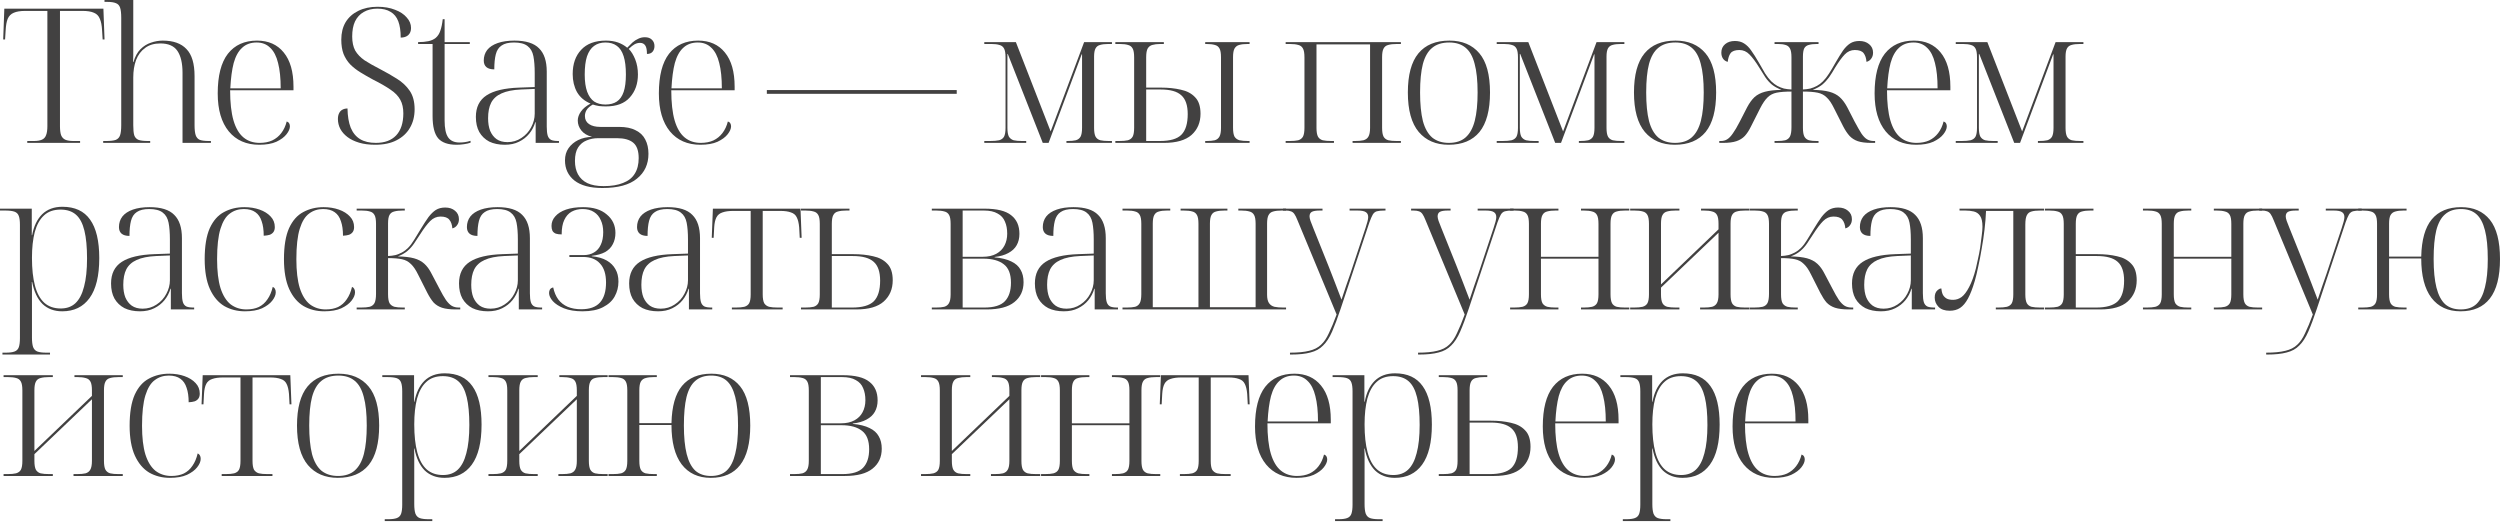 <?xml version="1.0" encoding="UTF-8"?> <svg xmlns="http://www.w3.org/2000/svg" width="3063" height="639" viewBox="0 0 3063 639" fill="none"> <path d="M33.4 175.063V172.759H41.693C45.685 172.759 48.91 172.222 51.367 171.147C53.824 170.072 55.513 168.229 56.435 165.618C57.51 163.008 58.047 159.322 58.047 154.562V13.36H31.097C24.954 13.36 20.194 14.128 16.815 15.664C13.437 17.046 10.98 19.503 9.444 23.035C8.062 26.413 7.218 31.173 6.91 37.316L6.219 48.373H3.916L5.298 10.596H126.69L128.072 48.373H125.769L125.078 37.316C124.771 31.173 123.849 26.413 122.314 23.035C120.931 19.503 118.551 17.046 115.173 15.664C111.794 14.128 107.111 13.36 101.122 13.36H73.48V154.562C73.48 159.322 73.941 163.008 74.862 165.618C75.937 168.229 77.626 170.072 79.93 171.147C82.387 172.222 85.689 172.759 89.835 172.759H98.127V175.063H33.4Z" fill="#424141"></path> <path d="M126.424 175.063V172.759H130.109C135.33 172.759 139.246 172.299 141.857 171.377C144.467 170.302 146.233 168.383 147.155 165.618C148.076 162.854 148.537 158.785 148.537 153.41V21.883C148.537 16.355 148.076 12.208 147.155 9.444C146.233 6.68 144.544 4.837 142.087 3.916C139.63 2.841 136.021 2.303 131.261 2.303H128.036V0H163.279V54.592C163.279 56.742 163.279 58.892 163.279 61.042C163.279 63.191 163.279 65.495 163.279 67.952C163.279 70.255 163.202 72.943 163.049 76.014H163.509C165.506 69.257 168.347 64.036 172.032 60.35C175.871 56.511 180.171 53.824 184.932 52.288C189.692 50.599 194.529 49.755 199.443 49.755C212.343 49.755 222.017 53.21 228.467 60.12C235.07 66.877 238.372 77.934 238.372 93.29V153.41C238.372 158.785 238.832 162.854 239.754 165.618C240.675 168.383 242.364 170.302 244.821 171.377C247.432 172.299 251.117 172.759 255.878 172.759H258.412V175.063H223.63V89.144C223.63 77.473 221.556 68.566 217.41 62.424C213.264 56.281 206.277 53.21 196.449 53.21C188.924 53.21 182.705 55.053 177.791 58.738C172.877 62.27 169.191 67.184 166.734 73.48C164.431 79.776 163.279 86.917 163.279 94.902V153.41C163.279 158.785 163.663 162.854 164.431 165.618C165.352 168.383 167.118 170.302 169.729 171.377C172.339 172.299 176.178 172.759 181.246 172.759H184.01V175.063H126.424Z" fill="#424141"></path> <path d="M317.654 177.366C301.837 177.366 289.398 171.915 280.338 161.012C271.278 149.955 266.747 134.445 266.747 114.482C266.747 92.829 270.894 76.628 279.186 65.879C287.632 55.129 299.533 49.755 314.89 49.755C328.864 49.755 339.767 54.592 347.599 64.266C355.584 73.941 359.577 87.915 359.577 106.189V110.566H281.95C281.95 125.769 283.332 138.131 286.096 147.652C288.861 157.019 292.93 163.929 298.305 168.383C303.679 172.836 310.283 175.063 318.114 175.063C323.95 175.063 329.094 174.065 333.548 172.068C338.001 169.918 341.686 166.924 344.604 163.085C347.675 159.092 349.902 154.332 351.284 148.803C352.666 149.264 353.664 150.032 354.279 151.107C354.893 152.182 355.2 153.41 355.2 154.792C355.2 157.71 353.818 160.935 351.054 164.467C348.29 167.999 344.144 171.07 338.615 173.681C333.087 176.138 326.1 177.366 317.654 177.366ZM343.913 108.262C343.913 95.824 342.838 85.458 340.688 77.166C338.692 68.873 335.467 62.654 331.014 58.508C326.714 54.208 321.186 52.058 314.429 52.058C307.211 52.058 301.299 54.208 296.692 58.508C292.085 62.654 288.63 68.873 286.327 77.166C284.177 85.458 282.795 95.824 282.181 108.262H343.913Z" fill="#424141"></path> <path d="M459.611 177.366C452.24 177.366 445.714 176.522 440.032 174.832C434.35 173.143 429.59 170.84 425.751 167.922C421.911 165.004 418.994 161.703 416.997 158.017C415.001 154.178 414.003 150.109 414.003 145.809C414.003 143.045 414.464 140.741 415.385 138.898C416.306 136.902 417.612 135.443 419.301 134.522C421.144 133.447 423.294 132.909 425.751 132.909C425.904 142.277 427.209 150.109 429.666 156.405C432.277 162.701 436.116 167.384 441.184 170.456C446.251 173.527 452.701 175.063 460.533 175.063C471.282 175.063 479.575 171.991 485.41 165.849C491.246 159.553 494.163 150.569 494.163 138.898C494.163 132.295 492.935 126.767 490.478 122.314C488.021 117.707 484.028 113.56 478.5 109.875C472.971 106.036 465.754 101.89 456.847 97.436C451.473 94.519 446.405 91.601 441.644 88.683C436.884 85.765 432.738 82.54 429.206 79.008C425.674 75.323 422.91 71.023 420.913 66.109C419.071 61.195 418.149 55.36 418.149 48.603C418.149 40.31 419.915 33.17 423.447 27.181C427.133 21.192 432.277 16.585 438.88 13.36C445.637 9.982 453.546 8.292 462.606 8.292C470.745 8.292 477.885 9.521 484.028 11.978C490.171 14.281 494.931 17.43 498.309 21.422C501.841 25.261 503.607 29.561 503.607 34.322C503.607 38.007 502.456 40.925 500.152 43.075C497.849 45.071 494.777 46.069 490.938 46.069C490.938 37.93 489.94 31.25 487.944 26.029C485.948 20.808 482.8 16.969 478.5 14.512C474.354 11.901 468.979 10.596 462.376 10.596C455.926 10.596 450.321 11.978 445.56 14.742C440.953 17.353 437.421 21.192 434.964 26.259C432.661 31.173 431.509 37.316 431.509 44.687C431.509 51.597 432.738 57.356 435.195 61.963C437.805 66.416 441.644 70.409 446.712 73.941C451.933 77.319 458.306 80.928 465.831 84.767C473.202 88.606 480.035 92.522 486.331 96.515C492.781 100.507 498.002 105.422 501.995 111.257C505.988 117.092 507.984 124.617 507.984 133.831C507.984 142.584 506.064 150.185 502.225 156.635C498.54 163.085 493.088 168.152 485.871 171.838C478.807 175.523 470.054 177.366 459.611 177.366Z" fill="#424141"></path> <path d="M559.479 177.366C549.036 177.366 541.512 174.756 536.905 169.534C532.298 164.16 529.995 155.023 529.995 142.123V53.901H512.258V51.597C517.172 51.597 521.395 51.214 524.927 50.446C528.459 49.678 531.377 48.373 533.68 46.53C536.291 44.38 538.21 41.462 539.439 37.777C540.821 33.938 541.819 29.177 542.433 23.495H544.737V51.597H575.603V53.901H544.737V147.652C544.737 157.326 546.196 164.236 549.113 168.383C552.031 172.529 556.638 174.602 562.934 174.602C565.237 174.602 567.464 174.448 569.614 174.141C571.764 173.834 574.067 173.297 576.524 172.529V174.832C574.374 175.6 571.687 176.214 568.462 176.675C565.391 177.136 562.397 177.366 559.479 177.366Z" fill="#424141"></path> <path d="M618.509 177.366C611.137 177.366 604.765 176.061 599.39 173.45C594.169 170.686 590.099 166.77 587.182 161.703C584.417 156.635 583.035 150.492 583.035 143.275C583.035 131.297 587.412 122.467 596.165 116.785C604.918 111.103 618.201 107.955 636.015 107.341L655.133 106.65V89.374C655.133 81.235 654.596 74.402 653.521 68.873C652.446 63.345 650.066 59.199 646.38 56.435C642.695 53.517 637.167 52.058 629.795 52.058C623.192 52.058 618.125 53.287 614.593 55.744C611.061 58.047 608.68 61.656 607.452 66.57C606.223 71.33 605.609 77.473 605.609 84.998C601.309 84.998 598.085 84.076 595.935 82.233C593.785 80.391 592.71 77.703 592.71 74.171C592.71 69.257 594.092 64.957 596.856 61.272C599.774 57.586 604.074 54.745 609.755 52.749C615.437 50.753 622.271 49.755 630.256 49.755C644.23 49.755 654.289 52.903 660.431 59.199C666.728 65.341 669.876 74.862 669.876 87.762V155.253C669.876 159.86 670.26 163.469 671.027 166.079C671.795 168.536 673.177 170.302 675.174 171.377C677.17 172.299 680.088 172.759 683.927 172.759H684.848V175.063H656.285V149.725H655.825C654.289 154.946 651.832 159.629 648.453 163.776C645.075 167.922 640.852 171.224 635.784 173.681C630.87 176.138 625.112 177.366 618.509 177.366ZM621.733 174.141C628.029 174.141 633.711 172.452 638.779 169.074C644 165.695 647.993 161.319 650.757 155.944C653.675 150.569 655.133 145.041 655.133 139.359V108.953L638.318 109.645C628.337 110.105 620.351 111.718 614.362 114.482C608.527 117.092 604.304 120.931 601.693 125.999C599.236 130.913 598.008 137.209 598.008 144.887C598.008 150.876 598.852 156.021 600.542 160.321C602.384 164.62 604.995 167.999 608.373 170.456C611.905 172.913 616.359 174.141 621.733 174.141Z" fill="#424141"></path> <path d="M738.056 230.346C723.007 230.346 711.566 227.274 703.735 221.132C696.056 214.989 692.217 206.774 692.217 196.485C692.217 190.649 693.676 185.659 696.594 181.512C699.512 177.366 703.427 174.064 708.341 171.607C713.409 169.15 719.091 167.845 725.387 167.692C719.552 166.156 715.175 163.545 712.257 159.86C709.34 156.174 707.881 152.105 707.881 147.652C707.881 143.966 709.186 140.28 711.797 136.595C714.407 132.909 718.323 129.685 723.544 126.92C716.173 123.849 710.645 119.165 706.959 112.869C703.427 106.42 701.661 99.049 701.661 90.756C701.661 78.317 705.117 68.413 712.027 61.042C718.937 53.517 729.073 49.755 742.433 49.755C747.961 49.755 752.875 50.523 757.175 52.058C761.474 53.594 765.237 55.744 768.462 58.508C770.612 56.204 772.761 54.054 774.911 52.058C777.215 50.062 779.595 48.526 782.052 47.451C784.509 46.223 787.196 45.608 790.114 45.608C793.8 45.608 796.641 46.607 798.637 48.603C800.787 50.599 801.862 53.21 801.862 56.435C801.862 59.199 801.094 61.502 799.558 63.345C798.023 65.188 795.719 66.109 792.648 66.109C792.648 61.195 791.957 57.74 790.575 55.744C789.193 53.594 787.043 52.519 784.125 52.519C781.975 52.519 779.825 53.056 777.675 54.131C775.679 55.206 773.222 57.126 770.304 59.89C773.529 63.115 776.217 67.491 778.366 73.02C780.516 78.548 781.591 84.614 781.591 91.217C781.591 102.581 778.29 111.948 771.686 119.319C765.237 126.69 755.486 130.376 742.433 130.376C739.515 130.376 736.674 130.222 733.91 129.915C731.146 129.454 728.612 128.84 726.308 128.072C722.776 130.068 720.243 132.295 718.707 134.752C717.325 137.056 716.634 139.513 716.634 142.123C716.634 146.423 718.323 149.725 721.701 152.028C725.08 154.332 729.687 155.483 735.522 155.483H758.557C766.849 155.483 773.606 156.865 778.827 159.63C784.202 162.24 788.118 166.002 790.575 170.916C793.185 175.83 794.491 181.666 794.491 188.423C794.491 201.168 789.807 211.304 780.44 218.828C771.226 226.507 757.098 230.346 738.056 230.346ZM739.438 228.042C749.113 228.042 757.098 226.737 763.394 224.126C769.844 221.669 774.604 217.907 777.675 212.839C780.9 207.772 782.513 201.399 782.513 193.721C782.513 184.814 780.286 178.518 775.833 174.832C771.379 171.147 764.776 169.304 756.023 169.304H732.758C727.69 169.304 723.007 170.225 718.707 172.068C714.407 173.757 710.952 176.598 708.341 180.591C705.731 184.584 704.426 190.112 704.426 197.176C704.426 203.472 705.654 208.923 708.111 213.53C710.722 218.291 714.561 221.9 719.628 224.357C724.85 226.814 731.453 228.042 739.438 228.042ZM741.742 128.072C747.423 128.072 752.107 126.844 755.793 124.387C759.478 121.93 762.242 118.014 764.085 112.639C765.928 107.264 766.849 100.124 766.849 91.217C766.849 82.003 765.928 74.555 764.085 68.873C762.242 63.038 759.478 58.815 755.793 56.204C752.107 53.44 747.423 52.058 741.742 52.058C736.367 52.058 731.76 53.44 727.921 56.204C724.082 58.968 721.164 63.268 719.168 69.104C717.325 74.785 716.404 82.233 716.404 91.447C716.404 99.893 717.402 106.88 719.398 112.409C721.394 117.783 724.235 121.776 727.921 124.387C731.76 126.844 736.367 128.072 741.742 128.072Z" fill="#424141"></path> <path d="M858.156 177.366C842.339 177.366 829.9 171.915 820.84 161.012C811.78 149.955 807.25 134.445 807.25 114.482C807.25 92.829 811.396 76.628 819.688 65.879C828.134 55.129 840.036 49.755 855.392 49.755C869.366 49.755 880.269 54.592 888.101 64.266C896.086 73.941 900.079 87.915 900.079 106.189V110.566H822.452C822.452 125.769 823.835 138.131 826.599 147.652C829.363 157.019 833.432 163.929 838.807 168.383C844.182 172.836 850.785 175.063 858.617 175.063C864.452 175.063 869.597 174.065 874.05 172.068C878.503 169.918 882.189 166.924 885.106 163.085C888.178 159.092 890.404 154.332 891.786 148.803C893.169 149.264 894.167 150.032 894.781 151.107C895.395 152.182 895.702 153.41 895.702 154.792C895.702 157.71 894.32 160.935 891.556 164.467C888.792 167.999 884.646 171.07 879.117 173.681C873.589 176.138 866.602 177.366 858.156 177.366ZM884.415 108.262C884.415 95.824 883.341 85.458 881.191 77.166C879.194 68.873 875.969 62.654 871.516 58.508C867.216 54.208 861.688 52.058 854.931 52.058C847.714 52.058 841.801 54.208 837.195 58.508C832.588 62.654 829.132 68.873 826.829 77.166C824.679 85.458 823.297 95.824 822.683 108.262H884.415Z" fill="#424141"></path> <path d="M939.533 114.942V110.336H1172.18V114.942H939.533Z" fill="#424141"></path> <path d="M1205.95 175.063V172.759H1213.09C1217.7 172.759 1221.39 172.452 1224.15 171.838C1226.91 171.07 1228.91 169.611 1230.14 167.461C1231.37 165.158 1231.98 161.549 1231.98 156.635V70.255C1231.98 65.188 1231.37 61.579 1230.14 59.429C1228.91 57.126 1226.99 55.667 1224.38 55.053C1221.92 54.285 1218.78 53.901 1214.94 53.901H1205.95V51.597H1244.65L1287.26 161.012L1328.27 51.597H1362.36V53.901H1357.75C1353.76 53.901 1350.46 54.285 1347.85 55.053C1345.39 55.667 1343.55 57.049 1342.32 59.199C1341.09 61.349 1340.47 64.727 1340.47 69.334V156.635C1340.47 161.549 1341.09 165.158 1342.32 167.461C1343.55 169.611 1345.47 171.07 1348.08 171.838C1350.84 172.452 1354.3 172.759 1358.44 172.759H1362.36V175.063H1306.61V172.759H1308C1312.14 172.759 1315.52 172.452 1318.13 171.838C1320.74 171.07 1322.66 169.611 1323.89 167.461C1325.12 165.158 1325.73 161.549 1325.73 156.635V66.57H1325.27L1284.73 175.063H1277.59L1234.75 66.109H1234.29V156.635C1234.29 161.549 1234.9 165.158 1236.13 167.461C1237.51 169.611 1239.43 171.07 1241.89 171.838C1244.5 172.452 1247.88 172.759 1252.02 172.759H1257.32V175.063H1205.95Z" fill="#424141"></path> <path d="M1366.52 175.063V172.759H1371.36C1375.81 172.759 1379.34 172.452 1381.95 171.838C1384.56 171.07 1386.48 169.611 1387.71 167.461C1388.94 165.158 1389.55 161.549 1389.55 156.635V70.255C1389.55 65.188 1388.94 61.579 1387.71 59.429C1386.48 57.126 1384.56 55.667 1381.95 55.053C1379.5 54.285 1376.19 53.901 1372.05 53.901H1366.52V51.597H1425.95V53.901H1421.34C1417.66 53.901 1414.51 54.285 1411.9 55.053C1409.44 55.667 1407.52 57.126 1406.14 59.429C1404.91 61.579 1404.3 65.188 1404.3 70.255V107.341H1422.49C1431.4 107.341 1439.46 108.186 1446.68 109.875C1454.05 111.41 1459.89 114.482 1464.19 119.089C1468.64 123.542 1470.87 130.299 1470.87 139.359C1470.87 150.109 1467.18 158.785 1459.81 165.388C1452.44 171.838 1441.23 175.063 1426.18 175.063H1366.52ZM1421.11 172.759C1433.55 172.759 1442.3 170.225 1447.37 165.158C1452.59 159.937 1455.2 151.491 1455.2 139.82C1455.2 129.07 1452.59 121.392 1447.37 116.785C1442.3 112.025 1433.86 109.645 1422.03 109.645H1404.3V172.759H1421.11ZM1476.62 175.063V172.759H1478.24C1482.38 172.759 1485.76 172.452 1488.37 171.838C1490.98 171.07 1492.9 169.534 1494.13 167.231C1495.36 164.927 1495.97 161.395 1495.97 156.635V70.255C1495.97 65.188 1495.36 61.579 1494.13 59.429C1492.9 57.126 1490.98 55.667 1488.37 55.053C1485.76 54.285 1482.38 53.901 1478.24 53.901H1476.62V51.597H1530.99V53.901H1528.45C1524.31 53.901 1520.93 54.285 1518.32 55.053C1515.86 55.667 1513.94 57.126 1512.56 59.429C1511.33 61.579 1510.72 65.111 1510.72 70.025V156.635C1510.72 161.549 1511.33 165.158 1512.56 167.461C1513.94 169.611 1515.94 171.07 1518.55 171.838C1521.31 172.452 1524.84 172.759 1529.14 172.759H1530.99V175.063H1476.62Z" fill="#424141"></path> <path d="M1575.18 175.063V172.759H1580.25C1584.55 172.759 1588 172.452 1590.61 171.838C1593.22 171.07 1595.14 169.611 1596.37 167.461C1597.6 165.158 1598.22 161.549 1598.22 156.635V70.255C1598.22 65.188 1597.6 61.579 1596.37 59.429C1595.14 57.126 1593.22 55.667 1590.61 55.053C1588 54.285 1584.62 53.901 1580.48 53.901H1575.18V51.597H1716.38V53.901H1711.31C1707.01 53.901 1703.56 54.285 1700.95 55.053C1698.34 55.667 1696.42 57.126 1695.19 59.429C1693.96 61.579 1693.35 65.111 1693.35 70.025V156.635C1693.35 161.549 1693.96 165.158 1695.19 167.461C1696.42 169.611 1698.34 171.07 1700.95 171.838C1703.56 172.452 1706.94 172.759 1711.08 172.759H1716.38V175.063H1657.18V172.759H1660.18C1664.48 172.759 1667.93 172.452 1670.54 171.838C1673.31 171.07 1675.3 169.611 1676.53 167.461C1677.91 165.158 1678.61 161.549 1678.61 156.635V54.362H1612.96V156.635C1612.96 161.549 1613.57 165.158 1614.8 167.461C1616.03 169.611 1617.95 171.07 1620.56 171.838C1623.32 172.452 1626.85 172.759 1631.15 172.759H1634.38V175.063H1575.18Z" fill="#424141"></path> <path d="M1774.89 177.366C1759.38 177.366 1747.17 172.145 1738.26 161.703C1729.36 151.107 1724.9 134.983 1724.9 113.33C1724.9 91.831 1729.2 75.861 1737.8 65.418C1746.4 54.976 1759.07 49.755 1775.81 49.755C1791.47 49.755 1803.68 54.899 1812.43 65.188C1821.19 75.477 1825.56 91.524 1825.56 113.33C1825.56 134.983 1821.26 151.107 1812.67 161.703C1804.07 172.145 1791.47 177.366 1774.89 177.366ZM1775.12 175.063C1783.72 175.063 1790.55 172.836 1795.62 168.383C1800.84 163.776 1804.6 156.942 1806.91 147.882C1809.21 138.822 1810.36 127.304 1810.36 113.33C1810.36 98.742 1809.13 86.994 1806.68 78.087C1804.37 69.027 1800.61 62.424 1795.39 58.277C1790.32 54.131 1783.72 52.058 1775.58 52.058C1766.98 52.058 1760.07 54.208 1754.85 58.508C1749.63 62.654 1745.79 69.257 1743.33 78.317C1741.03 87.224 1739.88 98.895 1739.88 113.33C1739.88 127.458 1741.03 139.129 1743.33 148.343C1745.79 157.403 1749.63 164.16 1754.85 168.613C1760.22 172.913 1766.98 175.063 1775.12 175.063Z" fill="#424141"></path> <path d="M1833.78 175.063V172.759H1840.92C1845.53 172.759 1849.21 172.452 1851.98 171.838C1854.74 171.07 1856.74 169.611 1857.97 167.461C1859.19 165.158 1859.81 161.549 1859.81 156.635V70.255C1859.81 65.188 1859.19 61.579 1857.97 59.429C1856.74 57.126 1854.82 55.667 1852.21 55.053C1849.75 54.285 1846.6 53.901 1842.76 53.901H1833.78V51.597H1872.48L1915.09 161.012L1956.09 51.597H1990.18V53.901H1985.58C1981.58 53.901 1978.28 54.285 1975.67 55.053C1973.22 55.667 1971.37 57.049 1970.14 59.199C1968.92 61.349 1968.3 64.727 1968.3 69.334V156.635C1968.3 161.549 1968.92 165.158 1970.14 167.461C1971.37 169.611 1973.29 171.07 1975.9 171.838C1978.67 172.452 1982.12 172.759 1986.27 172.759H1990.18V175.063H1934.44V172.759H1935.82C1939.97 172.759 1943.35 172.452 1945.96 171.838C1948.57 171.07 1950.49 169.611 1951.72 167.461C1952.94 165.158 1953.56 161.549 1953.56 156.635V66.57H1953.1L1912.56 175.063H1905.42L1862.57 66.109H1862.11V156.635C1862.11 161.549 1862.73 165.158 1863.95 167.461C1865.34 169.611 1867.26 171.07 1869.71 171.838C1872.32 172.452 1875.7 172.759 1879.85 172.759H1885.15V175.063H1833.78Z" fill="#424141"></path> <path d="M2051.93 177.366C2036.42 177.366 2024.21 172.145 2015.31 161.703C2006.4 151.107 2001.95 134.983 2001.95 113.33C2001.95 91.831 2006.25 75.861 2014.85 65.418C2023.45 54.976 2036.12 49.755 2052.85 49.755C2068.52 49.755 2080.73 54.899 2089.48 65.188C2098.23 75.477 2102.61 91.524 2102.61 113.33C2102.61 134.983 2098.31 151.107 2089.71 161.703C2081.11 172.145 2068.52 177.366 2051.93 177.366ZM2052.16 175.063C2060.76 175.063 2067.6 172.836 2072.66 168.383C2077.89 163.776 2081.65 156.942 2083.95 147.882C2086.25 138.822 2087.41 127.304 2087.41 113.33C2087.41 98.742 2086.18 86.994 2083.72 78.087C2081.42 69.027 2077.65 62.424 2072.43 58.277C2067.37 54.131 2060.76 52.058 2052.62 52.058C2044.02 52.058 2037.11 54.208 2031.89 58.508C2026.67 62.654 2022.83 69.257 2020.38 78.317C2018.07 87.224 2016.92 98.895 2016.92 113.33C2016.92 127.458 2018.07 139.129 2020.38 148.343C2022.83 157.403 2026.67 164.16 2031.89 168.613C2037.27 172.913 2044.02 175.063 2052.16 175.063Z" fill="#424141"></path> <path d="M2106.45 175.063V172.759H2108.29C2111.36 172.759 2113.97 172.068 2116.12 170.686C2118.43 169.304 2120.73 166.924 2123.03 163.545C2125.49 160.167 2128.33 155.33 2131.56 149.034L2140.54 131.527C2143.3 126.306 2146.3 122.16 2149.52 119.089C2152.9 116.017 2157.2 113.791 2162.42 112.409C2167.64 111.027 2174.4 110.259 2182.69 110.105C2177.93 108.262 2174.02 106.113 2170.94 103.656C2167.87 101.045 2165.19 98.05 2162.88 94.672C2160.58 91.14 2158.12 87.224 2155.51 82.924C2151.06 75.707 2147.07 70.332 2143.53 66.8C2140 63.115 2135.85 61.272 2131.09 61.272C2125.87 61.272 2122.26 62.577 2120.27 65.188C2118.43 67.798 2117.27 71.33 2116.81 75.784C2114.36 75.169 2112.44 73.864 2111.05 71.868C2109.67 69.871 2108.98 67.415 2108.98 64.497C2108.98 60.197 2110.52 56.742 2113.59 54.131C2116.66 51.521 2120.65 50.215 2125.57 50.215C2130.02 50.215 2133.78 51.214 2136.85 53.21C2140.08 55.206 2143 58.124 2145.61 61.963C2148.37 65.802 2151.44 70.639 2154.82 76.475C2157.74 81.696 2160.35 86.226 2162.65 90.065C2165.11 93.904 2167.64 97.129 2170.25 99.74C2172.71 102.043 2175.17 103.886 2177.62 105.268C2180.24 106.65 2182.92 107.725 2185.69 108.493C2188.6 109.107 2191.68 109.491 2194.9 109.645V70.255C2194.9 65.188 2194.29 61.579 2193.06 59.429C2191.83 57.126 2189.99 55.667 2187.53 55.053C2185.23 54.285 2182.15 53.901 2178.32 53.901H2174.17V51.597H2228.07V53.901H2225.77C2221.93 53.901 2218.7 54.285 2216.09 55.053C2213.63 55.667 2211.79 57.049 2210.56 59.199C2209.49 61.349 2208.95 64.804 2208.95 69.564V109.645C2212.18 109.491 2215.17 109.107 2217.93 108.493C2220.7 107.725 2223.39 106.65 2226 105.268C2228.61 103.886 2231.06 102.043 2233.37 99.74C2235.98 97.129 2238.51 93.904 2240.97 90.065C2243.43 86.226 2246.11 81.696 2249.03 76.475C2252.41 70.639 2255.4 65.802 2258.01 61.963C2260.78 58.124 2263.7 55.206 2266.77 53.21C2269.84 51.214 2273.6 50.215 2278.05 50.215C2282.97 50.215 2286.96 51.521 2290.03 54.131C2293.26 56.742 2294.87 60.197 2294.87 64.497C2294.87 67.415 2294.1 69.871 2292.57 71.868C2291.18 73.864 2289.27 75.169 2286.81 75.784C2286.5 71.33 2285.35 67.798 2283.35 65.188C2281.36 62.577 2277.75 61.272 2272.53 61.272C2267.77 61.272 2263.62 63.115 2260.09 66.8C2256.71 70.332 2252.79 75.707 2248.34 82.924C2245.88 87.224 2243.43 91.14 2240.97 94.672C2238.51 98.05 2235.75 101.045 2232.68 103.656C2229.61 106.113 2225.69 108.262 2220.93 110.105C2229.38 110.259 2236.13 111.027 2241.2 112.409C2246.42 113.791 2250.72 116.017 2254.1 119.089C2257.48 122.16 2260.55 126.306 2263.31 131.527L2272.3 149.034C2275.67 155.33 2278.44 160.167 2280.59 163.545C2282.89 166.924 2285.2 169.304 2287.5 170.686C2289.96 172.068 2292.64 172.759 2295.56 172.759H2297.4V175.063H2292.34C2285.73 175.063 2280.36 174.372 2276.21 172.99C2272.22 171.607 2268.84 169.458 2266.08 166.54C2263.31 163.469 2260.7 159.553 2258.25 154.792L2246.96 132.449C2244.04 126.46 2241.05 122.083 2237.97 119.319C2235.06 116.401 2231.37 114.482 2226.92 113.56C2222.46 112.639 2216.48 112.178 2208.95 112.178V156.635C2208.95 161.549 2209.57 165.158 2210.79 167.461C2212.02 169.611 2213.87 171.07 2216.32 171.838C2218.78 172.452 2221.93 172.759 2225.77 172.759H2228.07V175.063H2174.17V172.759H2177.39C2181.54 172.759 2184.84 172.452 2187.3 171.838C2189.91 171.07 2191.83 169.534 2193.06 167.231C2194.29 164.774 2194.9 161.012 2194.9 155.944V112.178C2187.38 112.178 2181.31 112.639 2176.7 113.56C2172.25 114.482 2168.56 116.401 2165.65 119.319C2162.73 122.083 2159.73 126.46 2156.66 132.449L2145.38 154.792C2143.07 159.553 2140.54 163.469 2137.77 166.54C2135.01 169.458 2131.55 171.607 2127.41 172.99C2123.26 174.372 2117.89 175.063 2111.28 175.063H2106.45Z" fill="#424141"></path> <path d="M2347.66 177.366C2331.85 177.366 2319.41 171.915 2310.35 161.012C2301.29 149.955 2296.76 134.445 2296.76 114.482C2296.76 92.829 2300.9 76.628 2309.2 65.879C2317.64 55.129 2329.54 49.755 2344.9 49.755C2358.87 49.755 2369.78 54.592 2377.61 64.266C2385.59 73.941 2389.59 87.915 2389.59 106.189V110.566H2311.96C2311.96 125.769 2313.34 138.131 2316.11 147.652C2318.87 157.019 2322.94 163.929 2328.32 168.383C2333.69 172.836 2340.29 175.063 2348.12 175.063C2353.96 175.063 2359.1 174.065 2363.56 172.068C2368.01 169.918 2371.7 166.924 2374.61 163.085C2377.69 159.092 2379.91 154.332 2381.29 148.803C2382.68 149.264 2383.68 150.032 2384.29 151.107C2384.9 152.182 2385.21 153.41 2385.21 154.792C2385.21 157.71 2383.83 160.935 2381.06 164.467C2378.3 167.999 2374.15 171.07 2368.63 173.681C2363.1 176.138 2356.11 177.366 2347.66 177.366ZM2373.92 108.262C2373.92 95.824 2372.85 85.458 2370.7 77.166C2368.7 68.873 2365.48 62.654 2361.02 58.508C2356.72 54.208 2351.2 52.058 2344.44 52.058C2337.22 52.058 2331.31 54.208 2326.7 58.508C2322.1 62.654 2318.64 68.873 2316.34 77.166C2314.19 85.458 2312.81 95.824 2312.19 108.262H2373.92Z" fill="#424141"></path> <path d="M2396.19 175.063V172.759H2403.33C2407.94 172.759 2411.62 172.452 2414.39 171.838C2417.15 171.07 2419.15 169.611 2420.38 167.461C2421.61 165.158 2422.22 161.549 2422.22 156.635V70.255C2422.22 65.188 2421.61 61.579 2420.38 59.429C2419.15 57.126 2417.23 55.667 2414.62 55.053C2412.16 54.285 2409.01 53.901 2405.18 53.901H2396.19V51.597H2434.89L2477.5 161.012L2518.51 51.597H2552.6V53.901H2547.99C2544 53.901 2540.7 54.285 2538.08 55.053C2535.63 55.667 2533.78 57.049 2532.56 59.199C2531.33 61.349 2530.71 64.727 2530.71 69.334V156.635C2530.71 161.549 2531.33 165.158 2532.56 167.461C2533.78 169.611 2535.7 171.07 2538.31 171.838C2541.08 172.452 2544.53 172.759 2548.68 172.759H2552.6V175.063H2496.85V172.759H2498.23C2502.38 172.759 2505.76 172.452 2508.37 171.838C2510.98 171.07 2512.9 169.611 2514.13 167.461C2515.36 165.158 2515.97 161.549 2515.97 156.635V66.57H2515.51L2474.97 175.063H2467.83L2424.98 66.109H2424.52V156.635C2424.52 161.549 2425.14 165.158 2426.37 167.461C2427.75 169.611 2429.67 171.07 2432.13 171.838C2434.74 172.452 2438.11 172.759 2442.26 172.759H2447.56V175.063H2396.19Z" fill="#424141"></path> <path d="M2.994 434.392V432.089H7.141C11.748 432.089 15.28 431.628 17.737 430.707C20.347 429.785 22.113 428.019 23.035 425.409C23.956 422.798 24.417 419.113 24.417 414.352V275.454C24.417 270.693 23.956 267.084 23.035 264.627C22.113 262.017 20.347 260.251 17.737 259.33C15.126 258.408 11.287 257.947 6.219 257.947H0V255.644H38.928V288.123H39.389C41.385 277.22 45.455 268.697 51.597 262.554C57.894 256.412 66.186 253.341 76.475 253.341C91.677 253.341 102.964 258.562 110.336 269.004C117.86 279.446 121.622 295.187 121.622 316.225C121.622 338.031 117.63 354.385 109.645 365.288C101.813 376.038 90.679 381.413 76.244 381.413C66.416 381.413 58.354 378.418 52.058 372.429C45.916 366.287 41.693 357.303 39.389 345.479H38.928C39.082 347.782 39.159 350.546 39.159 353.771C39.159 356.843 39.159 360.221 39.159 363.906C39.159 367.438 39.159 371.278 39.159 375.424V413.661C39.159 418.575 39.619 422.414 40.541 425.178C41.616 427.943 43.382 429.785 45.839 430.707C48.449 431.628 52.058 432.089 56.665 432.089H61.272V434.392H2.994ZM74.402 377.957C81.773 377.957 87.762 375.808 92.369 371.508C97.129 367.054 100.661 360.298 102.964 351.237C105.421 342.177 106.65 330.66 106.65 316.686C106.65 302.711 105.575 291.348 103.425 282.594C101.275 273.688 97.82 267.161 93.06 263.015C88.299 258.869 82.003 256.796 74.171 256.796C65.725 256.796 58.968 259.176 53.901 263.936C48.833 268.543 45.071 275.3 42.614 284.207C40.31 292.96 39.159 303.556 39.159 315.995C39.159 329.508 40.387 340.872 42.844 350.086C45.301 359.3 49.14 366.287 54.362 371.047C59.583 375.654 66.263 377.957 74.402 377.957Z" fill="#424141"></path> <path d="M171.539 381.413C164.168 381.413 157.795 380.107 152.42 377.497C147.199 374.733 143.13 370.817 140.212 365.749C137.448 360.682 136.066 354.539 136.066 347.322C136.066 335.344 140.442 326.514 149.196 320.832C157.949 315.15 171.232 312.002 189.045 311.388L208.164 310.697V293.421C208.164 285.282 207.627 278.448 206.552 272.92C205.477 267.392 203.096 263.245 199.411 260.481C195.725 257.564 190.197 256.105 182.826 256.105C176.223 256.105 171.155 257.333 167.623 259.79C164.091 262.094 161.711 265.702 160.482 270.616C159.254 275.377 158.64 281.519 158.64 289.044C154.34 289.044 151.115 288.123 148.965 286.28C146.815 284.437 145.74 281.75 145.74 278.218C145.74 273.304 147.122 269.004 149.887 265.319C152.804 261.633 157.104 258.792 162.786 256.796C168.468 254.799 175.301 253.801 183.287 253.801C197.261 253.801 207.319 256.949 213.462 263.245C219.758 269.388 222.906 278.909 222.906 291.808V359.3C222.906 363.906 223.29 367.515 224.058 370.126C224.826 372.583 226.208 374.349 228.204 375.424C230.2 376.345 233.118 376.806 236.957 376.806H237.879V379.109H209.316V353.771H208.855C207.319 358.992 204.862 363.676 201.484 367.822C198.106 371.969 193.883 375.27 188.815 377.727C183.901 380.184 178.142 381.413 171.539 381.413ZM174.764 378.188C181.06 378.188 186.742 376.499 191.81 373.12C197.031 369.742 201.023 365.365 203.787 359.991C206.705 354.616 208.164 349.088 208.164 343.406V313L191.349 313.691C181.367 314.152 173.382 315.764 167.393 318.528C161.557 321.139 157.334 324.978 154.724 330.046C152.267 334.96 151.038 341.256 151.038 348.934C151.038 354.923 151.883 360.067 153.572 364.367C155.415 368.667 158.025 372.045 161.404 374.502C164.936 376.959 169.389 378.188 174.764 378.188Z" fill="#424141"></path> <path d="M300.07 381.413C290.703 381.413 282.257 379.263 274.732 374.963C267.361 370.51 261.526 363.599 257.226 354.232C252.926 344.711 250.776 332.503 250.776 317.607C250.776 301.636 252.849 288.967 256.995 279.6C261.295 270.233 267.131 263.629 274.502 259.79C281.873 255.798 290.165 253.801 299.379 253.801C306.136 253.801 312.355 254.799 318.037 256.796C323.719 258.792 328.249 261.633 331.627 265.319C335.006 268.85 336.695 273.15 336.695 278.218C336.695 280.675 336.158 282.671 335.083 284.207C334.008 285.742 332.472 286.894 330.476 287.662C328.479 288.276 326.022 288.66 323.105 288.814C323.105 281.75 322.26 275.838 320.571 271.077C319.035 266.163 316.501 262.478 312.969 260.021C309.438 257.41 304.677 256.105 298.688 256.105C292.238 256.105 286.557 257.947 281.642 261.633C276.728 265.165 272.889 271.384 270.125 280.291C267.361 289.198 265.979 301.636 265.979 317.607C265.979 332.042 267.361 343.79 270.125 352.85C273.043 361.91 277.189 368.59 282.564 372.89C288.092 377.036 294.542 379.109 301.913 379.109C307.748 379.109 312.816 378.111 317.116 376.115C321.415 373.965 324.947 370.817 327.712 366.671C330.629 362.524 332.779 357.457 334.161 351.468C335.39 351.928 336.311 352.773 336.925 354.002C337.54 355.077 337.847 356.459 337.847 358.148C337.847 361.373 336.388 364.828 333.47 368.513C330.706 372.045 326.56 375.117 321.032 377.727C315.503 380.184 308.516 381.413 300.07 381.413Z" fill="#424141"></path> <path d="M397.202 381.413C387.835 381.413 379.389 379.263 371.864 374.963C364.493 370.51 358.658 363.599 354.358 354.232C350.058 344.711 347.908 332.503 347.908 317.607C347.908 301.636 349.981 288.967 354.128 279.6C358.427 270.233 364.263 263.629 371.634 259.79C379.005 255.798 387.297 253.801 396.511 253.801C403.268 253.801 409.487 254.799 415.169 256.796C420.851 258.792 425.381 261.633 428.76 265.319C432.138 268.85 433.827 273.15 433.827 278.218C433.827 280.675 433.29 282.671 432.215 284.207C431.14 285.742 429.604 286.894 427.608 287.662C425.611 288.276 423.154 288.66 420.237 288.814C420.237 281.75 419.392 275.838 417.703 271.077C416.167 266.163 413.634 262.478 410.102 260.021C406.57 257.41 401.809 256.105 395.82 256.105C389.37 256.105 383.689 257.947 378.775 261.633C373.861 265.165 370.021 271.384 367.257 280.291C364.493 289.198 363.111 301.636 363.111 317.607C363.111 332.042 364.493 343.79 367.257 352.85C370.175 361.91 374.321 368.59 379.696 372.89C385.224 377.036 391.674 379.109 399.045 379.109C404.88 379.109 409.948 378.111 414.248 376.115C418.548 373.965 422.08 370.817 424.844 366.671C427.761 362.524 429.911 357.457 431.293 351.468C432.522 351.928 433.443 352.773 434.057 354.002C434.672 355.077 434.979 356.459 434.979 358.148C434.979 361.373 433.52 364.828 430.602 368.513C427.838 372.045 423.692 375.117 418.164 377.727C412.635 380.184 405.648 381.413 397.202 381.413Z" fill="#424141"></path> <path d="M436.978 379.109V376.806H442.276C446.729 376.806 450.261 376.499 452.872 375.884C455.636 375.117 457.632 373.581 458.861 371.277C460.09 368.82 460.704 365.058 460.704 359.991V274.302C460.704 269.234 460.09 265.626 458.861 263.476C457.632 261.172 455.713 259.713 453.102 259.099C450.645 258.331 447.344 257.947 443.197 257.947H436.978V255.644H495.947V257.947H493.413C489.267 257.947 485.811 258.331 483.047 259.099C480.437 259.713 478.517 261.095 477.289 263.245C476.06 265.395 475.446 268.85 475.446 273.611V313.691C478.671 313.538 481.665 313.154 484.429 312.539C487.194 311.772 489.881 310.697 492.491 309.315C495.102 307.932 497.559 306.09 499.863 303.786C502.473 301.176 504.93 297.951 507.234 294.112C509.691 290.119 512.455 285.589 515.526 280.521C519.058 274.686 522.206 269.849 524.97 266.01C527.888 262.17 530.882 259.253 533.954 257.256C537.179 255.26 541.018 254.262 545.471 254.262C550.385 254.262 554.378 255.567 557.449 258.178C560.674 260.788 562.286 264.244 562.286 268.543C562.286 271.461 561.518 273.918 559.983 275.914C558.601 277.911 556.681 279.216 554.224 279.83C553.917 275.377 552.688 271.845 550.539 269.234C548.542 266.624 544.933 265.319 539.712 265.319C534.952 265.319 530.729 267.161 527.043 270.847C523.511 274.379 519.442 279.753 514.835 286.971C512.224 291.117 509.691 294.956 507.234 298.488C504.93 301.867 502.243 304.861 499.171 307.472C496.1 310.082 492.184 312.309 487.424 314.152C495.563 314.305 502.166 315.073 507.234 316.455C512.301 317.837 516.524 320.064 519.903 323.135C523.281 326.207 526.275 330.353 528.886 335.574L538.1 353.08C541.325 359.376 544.089 364.214 546.392 367.592C548.849 370.97 551.23 373.351 553.533 374.733C555.99 376.115 558.831 376.806 562.056 376.806H563.899V379.109H558.14C551.383 379.109 545.855 378.418 541.555 377.036C537.409 375.654 533.954 373.504 531.189 370.586C528.579 367.515 526.045 363.599 523.588 358.839L512.301 336.495C509.383 330.506 506.389 326.13 503.318 323.366C500.4 320.448 496.791 318.528 492.491 317.607C488.192 316.686 482.51 316.225 475.446 316.225V360.682C475.446 365.596 476.06 369.204 477.289 371.508C478.671 373.658 480.667 375.117 483.278 375.884C485.888 376.499 489.267 376.806 493.413 376.806H495.947V379.109H436.978Z" fill="#424141"></path> <path d="M597.858 381.413C590.487 381.413 584.114 380.107 578.74 377.497C573.518 374.733 569.449 370.817 566.531 365.749C563.767 360.682 562.385 354.539 562.385 347.322C562.385 335.344 566.762 326.514 575.515 320.832C584.268 315.15 597.551 312.002 615.365 311.388L634.483 310.697V293.421C634.483 285.282 633.946 278.448 632.871 272.92C631.796 267.392 629.416 263.245 625.73 260.481C622.045 257.564 616.516 256.105 609.145 256.105C602.542 256.105 597.474 257.333 593.942 259.79C590.41 262.094 588.03 265.702 586.802 270.616C585.573 275.377 584.959 281.519 584.959 289.044C580.659 289.044 577.434 288.123 575.284 286.28C573.135 284.437 572.06 281.75 572.06 278.218C572.06 273.304 573.442 269.004 576.206 265.319C579.124 261.633 583.423 258.792 589.105 256.796C594.787 254.799 601.621 253.801 609.606 253.801C623.58 253.801 633.639 256.949 639.781 263.245C646.077 269.388 649.225 278.909 649.225 291.808V359.3C649.225 363.906 649.609 367.515 650.377 370.126C651.145 372.583 652.527 374.349 654.523 375.424C656.52 376.345 659.437 376.806 663.276 376.806H664.198V379.109H635.635V353.771H635.174C633.639 358.992 631.182 363.676 627.803 367.822C624.425 371.969 620.202 375.27 615.134 377.727C610.22 380.184 604.462 381.413 597.858 381.413ZM601.083 378.188C607.379 378.188 613.061 376.499 618.129 373.12C623.35 369.742 627.343 365.365 630.107 359.991C633.024 354.616 634.483 349.088 634.483 343.406V313L617.668 313.691C607.686 314.152 599.701 315.764 593.712 318.528C587.877 321.139 583.654 324.978 581.043 330.046C578.586 334.96 577.358 341.256 577.358 348.934C577.358 354.923 578.202 360.067 579.891 364.367C581.734 368.667 584.345 372.045 587.723 374.502C591.255 376.959 595.708 378.188 601.083 378.188Z" fill="#424141"></path> <path d="M713.72 381.413C704.66 381.413 697.059 380.184 690.916 377.727C684.927 375.27 680.397 372.352 677.326 368.974C674.255 365.442 672.719 362.14 672.719 359.069C672.719 357.534 673.026 356.151 673.64 354.923C674.408 353.541 675.79 352.619 677.786 352.159C679.015 357.994 681.088 362.908 684.006 366.901C687.077 370.894 690.916 373.888 695.523 375.884C700.284 377.881 705.812 378.879 712.108 378.879C722.55 378.879 730.229 376.115 735.143 370.586C740.057 365.058 742.514 356.919 742.514 346.17C742.514 335.881 740.057 328.126 735.143 322.905C730.382 317.53 723.472 314.843 714.411 314.843H697.596V312.539H715.102C720.016 312.539 724.239 311.464 727.771 309.315C731.457 307.165 734.221 304.017 736.064 299.87C738.06 295.724 739.058 290.58 739.058 284.437C739.058 278.755 738.06 273.841 736.064 269.695C734.221 265.395 731.457 262.094 727.771 259.79C724.086 257.333 719.402 256.105 713.72 256.105C708.806 256.105 704.353 257.18 700.36 259.33C696.521 261.479 693.527 264.858 691.377 269.465C689.227 273.918 688.152 279.83 688.152 287.201C685.388 287.201 683.008 286.894 681.011 286.28C679.169 285.512 677.786 284.36 676.865 282.825C676.097 281.136 675.713 279.139 675.713 276.836C675.713 272.382 677.249 268.467 680.32 265.088C683.392 261.556 687.768 258.792 693.45 256.796C699.285 254.799 706.273 253.801 714.411 253.801C726.85 253.801 736.525 256.796 743.435 262.785C750.499 268.62 754.031 276.145 754.031 285.359C754.031 290.58 752.956 295.187 750.806 299.179C748.81 303.172 745.662 306.397 741.362 308.854C737.062 311.157 731.611 312.693 725.007 313.461V313.921C732.532 314.689 738.674 316.455 743.435 319.219C748.195 321.984 751.727 325.516 754.031 329.815C756.488 333.961 757.716 339.029 757.716 345.018C757.716 351.621 756.181 357.687 753.109 363.215C750.192 368.59 745.431 372.967 738.828 376.345C732.378 379.723 724.009 381.413 713.72 381.413Z" fill="#424141"></path> <path d="M806.294 381.413C798.923 381.413 792.55 380.107 787.175 377.497C781.954 374.733 777.885 370.817 774.967 365.749C772.203 360.682 770.821 354.539 770.821 347.322C770.821 335.344 775.197 326.514 783.951 320.832C792.704 315.15 805.987 312.002 823.8 311.388L842.919 310.697V293.421C842.919 285.282 842.382 278.448 841.307 272.92C840.232 267.392 837.851 263.245 834.166 260.481C830.48 257.564 824.952 256.105 817.581 256.105C810.978 256.105 805.91 257.333 802.378 259.79C798.846 262.094 796.466 265.702 795.238 270.616C794.009 275.377 793.395 281.519 793.395 289.044C789.095 289.044 785.87 288.123 783.72 286.28C781.57 284.437 780.495 281.75 780.495 278.218C780.495 273.304 781.878 269.004 784.642 265.319C787.559 261.633 791.859 258.792 797.541 256.796C803.223 254.799 810.056 253.801 818.042 253.801C832.016 253.801 842.074 256.949 848.217 263.245C854.513 269.388 857.661 278.909 857.661 291.808V359.3C857.661 363.906 858.045 367.515 858.813 370.126C859.581 372.583 860.963 374.349 862.959 375.424C864.955 376.345 867.873 376.806 871.712 376.806H872.634V379.109H844.071V353.771H843.61C842.074 358.992 839.617 363.676 836.239 367.822C832.861 371.969 828.638 375.27 823.57 377.727C818.656 380.184 812.897 381.413 806.294 381.413ZM809.519 378.188C815.815 378.188 821.497 376.499 826.565 373.12C831.786 369.742 835.778 365.365 838.542 359.991C841.46 354.616 842.919 349.088 842.919 343.406V313L826.104 313.691C816.122 314.152 808.137 315.764 802.148 318.528C796.312 321.139 792.089 324.978 789.479 330.046C787.022 334.96 785.793 341.256 785.793 348.934C785.793 354.923 786.638 360.067 788.327 364.367C790.17 368.667 792.781 372.045 796.159 374.502C799.691 376.959 804.144 378.188 809.519 378.188Z" fill="#424141"></path> <path d="M896.696 379.109V376.806H901.533C905.833 376.806 909.288 376.499 911.899 375.884C914.663 375.117 916.659 373.658 917.888 371.508C919.116 369.204 919.73 365.596 919.73 360.682V258.408H898.538C893.01 258.408 888.557 259.022 885.178 260.251C881.8 261.326 879.343 263.322 877.807 266.24C876.272 269.158 875.35 273.227 875.043 278.448L874.352 291.348H872.049L873.431 255.644H980.772L982.154 291.348H979.851L979.159 278.679C978.699 273.304 977.701 269.158 976.165 266.24C974.783 263.322 972.403 261.326 969.024 260.251C965.799 259.022 961.423 258.408 955.895 258.408H934.472V360.682C934.472 365.596 935.087 369.204 936.315 371.508C937.697 373.658 939.694 375.117 942.304 375.884C944.915 376.499 948.447 376.806 952.9 376.806H958.889V379.109H896.696Z" fill="#424141"></path> <path d="M981.366 379.109V376.806H986.433C990.733 376.806 994.188 376.499 996.799 375.884C999.409 375.117 1001.33 373.658 1002.56 371.508C1003.79 369.204 1004.4 365.596 1004.4 360.682V274.302C1004.4 269.234 1003.79 265.626 1002.56 263.476C1001.33 261.172 999.409 259.713 996.799 259.099C994.188 258.331 990.81 257.947 986.664 257.947H981.366V255.644H1040.79V257.947H1036.88C1032.89 257.947 1029.51 258.331 1026.74 259.099C1024.13 259.713 1022.21 261.172 1020.99 263.476C1019.76 265.626 1019.14 269.234 1019.14 274.302V311.388H1045.4C1054.31 311.388 1062.37 312.232 1069.59 313.921C1076.96 315.457 1082.79 318.528 1087.09 323.135C1091.55 327.589 1093.77 334.345 1093.77 343.406C1093.77 354.155 1090.09 362.831 1082.72 369.435C1075.5 375.884 1064.37 379.109 1049.32 379.109H981.366ZM1044.02 376.806C1056.46 376.806 1065.29 374.272 1070.51 369.204C1075.73 363.983 1078.34 355.537 1078.34 343.866C1078.34 333.117 1075.73 325.439 1070.51 320.832C1065.29 316.071 1056.77 313.691 1044.94 313.691H1019.14V376.806H1044.02Z" fill="#424141"></path> <path d="M1141.66 379.109V376.806H1146.73C1151.03 376.806 1154.41 376.499 1156.87 375.884C1159.48 375.117 1161.4 373.658 1162.62 371.508C1164.01 369.204 1164.7 365.596 1164.7 360.682V274.302C1164.7 269.234 1164.08 265.626 1162.85 263.476C1161.63 261.172 1159.71 259.713 1157.1 259.099C1154.49 258.331 1151.11 257.947 1146.96 257.947H1141.66V255.644H1206.16C1221.36 255.644 1232.27 258.331 1238.87 263.706C1245.63 268.927 1249 276.529 1249 286.51C1249 291.885 1247.85 296.569 1245.55 300.561C1243.4 304.4 1240.02 307.549 1235.41 310.006C1230.96 312.463 1225.36 314.075 1218.6 314.843V315.304C1227.04 316.071 1233.88 317.761 1239.1 320.371C1244.32 322.828 1248.08 326.207 1250.39 330.506C1252.84 334.653 1254.07 339.72 1254.07 345.709C1254.07 355.998 1250.31 364.137 1242.78 370.126C1235.41 376.115 1224.13 379.109 1208.92 379.109H1141.66ZM1205.93 376.806C1217.91 376.806 1226.35 374.195 1231.27 368.974C1236.18 363.753 1238.64 356.228 1238.64 346.4C1238.64 335.804 1235.72 328.28 1229.89 323.826C1224.05 319.219 1215.68 316.916 1204.78 316.916H1179.44V376.806H1205.93ZM1204.09 314.612C1210.69 314.612 1216.22 313.384 1220.67 310.927C1225.12 308.47 1228.43 305.168 1230.58 301.022C1232.88 296.722 1234.03 291.808 1234.03 286.28C1234.03 280.598 1233.11 275.684 1231.27 271.538C1229.58 267.238 1226.58 263.936 1222.28 261.633C1218.14 259.176 1212.53 257.947 1205.47 257.947H1179.44V314.612H1204.09Z" fill="#424141"></path> <path d="M1303.43 381.413C1296.06 381.413 1289.68 380.107 1284.31 377.497C1279.09 374.733 1275.02 370.817 1272.1 365.749C1269.34 360.682 1267.95 354.539 1267.95 347.322C1267.95 335.344 1272.33 326.514 1281.08 320.832C1289.84 315.15 1303.12 312.002 1320.93 311.388L1340.05 310.697V293.421C1340.05 285.282 1339.51 278.448 1338.44 272.92C1337.36 267.392 1334.98 263.245 1331.3 260.481C1327.61 257.564 1322.08 256.105 1314.71 256.105C1308.11 256.105 1303.04 257.333 1299.51 259.79C1295.98 262.094 1293.6 265.702 1292.37 270.616C1291.14 275.377 1290.53 281.519 1290.53 289.044C1286.23 289.044 1283 288.123 1280.85 286.28C1278.7 284.437 1277.63 281.75 1277.63 278.218C1277.63 273.304 1279.01 269.004 1281.77 265.319C1284.69 261.633 1288.99 258.792 1294.67 256.796C1300.36 254.799 1307.19 253.801 1315.17 253.801C1329.15 253.801 1339.21 256.949 1345.35 263.245C1351.65 269.388 1354.79 278.909 1354.79 291.808V359.3C1354.79 363.906 1355.18 367.515 1355.95 370.126C1356.71 372.583 1358.1 374.349 1360.09 375.424C1362.09 376.345 1365.01 376.806 1368.84 376.806H1369.77V379.109H1341.2V353.771H1340.74C1339.21 358.992 1336.75 363.676 1333.37 367.822C1329.99 371.969 1325.77 375.27 1320.7 377.727C1315.79 380.184 1310.03 381.413 1303.43 381.413ZM1306.65 378.188C1312.95 378.188 1318.63 376.499 1323.7 373.12C1328.92 369.742 1332.91 365.365 1335.68 359.991C1338.59 354.616 1340.05 349.088 1340.05 343.406V313L1323.24 313.691C1313.25 314.152 1305.27 315.764 1299.28 318.528C1293.44 321.139 1289.22 324.978 1286.61 330.046C1284.15 334.96 1282.93 341.256 1282.93 348.934C1282.93 354.923 1283.77 360.067 1285.46 364.367C1287.3 368.667 1289.91 372.045 1293.29 374.502C1296.82 376.959 1301.28 378.188 1306.65 378.188Z" fill="#424141"></path> <path d="M1375.29 379.109V376.806H1380.36C1384.66 376.806 1388.12 376.499 1390.73 375.884C1393.34 375.117 1395.26 373.581 1396.48 371.277C1397.71 368.974 1398.33 365.365 1398.33 360.451V274.072C1398.33 269.158 1397.71 265.626 1396.48 263.476C1395.26 261.172 1393.34 259.713 1390.73 259.099C1388.27 258.331 1384.97 257.947 1380.82 257.947H1375.29V255.644H1433.8V257.947H1429.88C1425.89 257.947 1422.59 258.331 1419.98 259.099C1417.37 259.713 1415.45 261.172 1414.22 263.476C1412.99 265.626 1412.38 269.158 1412.38 274.072V376.345H1468.35V274.072C1468.35 269.158 1467.74 265.626 1466.51 263.476C1465.28 261.172 1463.36 259.713 1460.75 259.099C1458.14 258.331 1454.61 257.947 1450.16 257.947H1446.47V255.644H1503.83V257.947H1500.37C1496.07 257.947 1492.62 258.331 1490 259.099C1487.39 259.713 1485.47 261.172 1484.25 263.476C1483.02 265.626 1482.4 269.158 1482.4 274.072V376.345H1538.38V274.072C1538.38 269.158 1537.76 265.626 1536.53 263.476C1535.31 261.172 1533.39 259.713 1530.78 259.099C1528.17 258.331 1524.79 257.947 1520.64 257.947H1517.19V255.644H1575.69V257.947H1570.17C1566.02 257.947 1562.64 258.331 1560.03 259.099C1557.42 259.713 1555.5 261.172 1554.27 263.476C1553.04 265.626 1552.43 269.158 1552.43 274.072V361.142C1552.43 365.596 1553.2 368.974 1554.73 371.277C1556.27 373.581 1558.49 375.117 1561.41 375.884C1564.33 376.499 1568.02 376.806 1572.47 376.806H1575.69V379.109H1375.29Z" fill="#424141"></path> <path d="M1580.49 432.089C1590.17 432.089 1598 431.321 1603.99 429.785C1609.98 428.403 1614.81 425.946 1618.5 422.414C1622.18 419.036 1625.41 414.275 1628.17 408.133C1631.09 402.144 1634.24 394.542 1637.62 385.329L1589.7 269.925C1588.32 266.393 1587.02 263.783 1585.79 262.094C1584.56 260.404 1583.1 259.33 1581.41 258.869C1579.88 258.255 1577.65 257.947 1574.73 257.947H1571.97V255.644H1620.34V257.947H1616.89C1612.43 257.947 1609.21 258.485 1607.21 259.56C1605.37 260.635 1604.45 262.478 1604.45 265.088C1604.45 266.47 1604.83 268.313 1605.6 270.616C1606.37 272.766 1607.6 275.914 1609.28 280.061L1627.48 325.439C1628.71 328.664 1630.09 332.195 1631.63 336.035C1633.16 339.72 1634.62 343.482 1636 347.322C1637.54 351.161 1638.92 354.769 1640.15 358.148C1641.53 361.526 1642.68 364.521 1643.61 367.131C1645.45 361.91 1647.21 356.612 1648.9 351.237C1650.75 345.863 1652.59 340.565 1654.43 335.344L1673.09 279.139C1674.01 276.222 1674.78 273.688 1675.39 271.538C1676.01 269.234 1676.31 267.392 1676.31 266.01C1676.31 263.245 1675.39 261.249 1673.55 260.021C1671.71 258.639 1668.25 257.947 1663.19 257.947H1653.51V255.644H1697.51V257.947H1696.12C1692.29 257.947 1689.21 258.255 1686.91 258.869C1684.76 259.483 1683.07 260.865 1681.84 263.015C1680.61 265.165 1679.23 268.39 1677.7 272.69L1642.68 377.957C1638.85 389.475 1635.31 398.919 1632.09 406.29C1628.86 413.661 1625.18 419.343 1621.03 423.336C1617.04 427.482 1611.89 430.323 1605.6 431.858C1599.46 433.548 1591.55 434.392 1581.87 434.392H1580.49V432.089Z" fill="#424141"></path> <path d="M1737.41 432.089C1747.09 432.089 1754.92 431.321 1760.91 429.785C1766.9 428.403 1771.74 425.946 1775.42 422.414C1779.11 419.036 1782.33 414.275 1785.1 408.133C1788.01 402.144 1791.16 394.542 1794.54 385.329L1746.63 269.925C1745.25 266.393 1743.94 263.783 1742.71 262.094C1741.48 260.404 1740.02 259.33 1738.34 258.869C1736.8 258.255 1734.57 257.947 1731.66 257.947H1728.89V255.644H1777.26V257.947H1773.81C1769.36 257.947 1766.13 258.485 1764.13 259.56C1762.29 260.635 1761.37 262.478 1761.37 265.088C1761.37 266.47 1761.75 268.313 1762.52 270.616C1763.29 272.766 1764.52 275.914 1766.21 280.061L1784.4 325.439C1785.63 328.664 1787.02 332.195 1788.55 336.035C1790.09 339.72 1791.55 343.482 1792.93 347.322C1794.46 351.161 1795.84 354.769 1797.07 358.148C1798.46 361.526 1799.61 364.521 1800.53 367.131C1802.37 361.91 1804.14 356.612 1805.83 351.237C1807.67 345.863 1809.51 340.565 1811.35 335.344L1830.01 279.139C1830.93 276.222 1831.7 273.688 1832.32 271.538C1832.93 269.234 1833.24 267.392 1833.24 266.01C1833.24 263.245 1832.32 261.249 1830.47 260.021C1828.63 258.639 1825.18 257.947 1820.11 257.947H1810.43V255.644H1854.43V257.947H1853.05C1849.21 257.947 1846.14 258.255 1843.83 258.869C1841.68 259.483 1839.99 260.865 1838.77 263.015C1837.54 265.165 1836.16 268.39 1834.62 272.69L1799.61 377.957C1795.77 389.475 1792.24 398.919 1789.01 406.29C1785.79 413.661 1782.1 419.343 1777.95 423.336C1773.96 427.482 1768.82 430.323 1762.52 431.858C1756.38 433.548 1748.47 434.392 1738.8 434.392H1737.41V432.089Z" fill="#424141"></path> <path d="M1850.2 379.109V376.806H1855.04C1859.34 376.806 1862.79 376.499 1865.4 375.884C1868.17 375.117 1870.16 373.658 1871.39 371.508C1872.62 369.204 1873.24 365.596 1873.24 360.682V274.302C1873.24 269.234 1872.62 265.626 1871.39 263.476C1870.16 261.172 1868.24 259.713 1865.63 259.099C1863.18 258.331 1859.88 257.947 1855.73 257.947H1850.2V255.644H1909.4V257.947H1905.94C1901.8 257.947 1898.34 258.331 1895.58 259.099C1892.97 259.713 1891.05 261.172 1889.82 263.476C1888.59 265.626 1887.98 269.158 1887.98 274.072V314.612H1958.46V274.302C1958.46 269.234 1957.85 265.626 1956.62 263.476C1955.39 261.172 1953.4 259.713 1950.63 259.099C1948.02 258.331 1944.64 257.947 1940.5 257.947H1937.04V255.644H1996.24V257.947H1991.17C1986.87 257.947 1983.42 258.331 1980.81 259.099C1978.2 259.713 1976.28 261.172 1975.05 263.476C1973.82 265.626 1973.21 269.158 1973.21 274.072V360.682C1973.21 365.596 1973.82 369.204 1975.05 371.508C1976.28 373.658 1978.2 375.117 1980.81 375.884C1983.42 376.499 1986.87 376.806 1991.17 376.806H1996.24V379.109H1937.04V376.806H1940.27C1944.57 376.806 1948.02 376.499 1950.63 375.884C1953.4 375.117 1955.39 373.658 1956.62 371.508C1957.85 369.204 1958.46 365.596 1958.46 360.682V316.916H1887.98V360.682C1887.98 365.596 1888.59 369.204 1889.82 371.508C1891.2 373.658 1893.2 375.117 1895.81 375.884C1898.42 376.499 1901.8 376.806 1905.94 376.806H1909.4V379.109H1850.2Z" fill="#424141"></path> <path d="M1997.27 379.109V376.806H2002.11C2006.41 376.806 2009.86 376.499 2012.47 375.884C2015.24 375.117 2017.23 373.658 2018.46 371.508C2019.69 369.204 2020.31 365.596 2020.31 360.682V274.302C2020.31 269.234 2019.69 265.626 2018.46 263.476C2017.23 261.172 2015.31 259.713 2012.7 259.099C2010.09 258.331 2006.71 257.947 2002.57 257.947H1997.27V255.644H2057.62V257.947H2052.78C2048.79 257.947 2045.41 258.331 2042.65 259.099C2040.04 259.713 2038.12 261.172 2036.89 263.476C2035.66 265.626 2035.05 269.158 2035.05 274.072V348.473L2105.53 280.982V274.302C2105.53 269.234 2104.92 265.626 2103.69 263.476C2102.46 261.172 2100.47 259.713 2097.7 259.099C2095.09 258.331 2091.71 257.947 2087.57 257.947H2084.11V255.644H2143.31V257.947H2138.24C2133.94 257.947 2130.49 258.331 2127.88 259.099C2125.27 259.713 2123.35 261.172 2122.12 263.476C2120.89 265.626 2120.28 269.158 2120.28 274.072V360.682C2120.28 365.596 2120.89 369.204 2122.12 371.508C2123.35 373.658 2125.27 375.117 2127.88 375.884C2130.49 376.499 2133.94 376.806 2138.24 376.806H2143.31V379.109H2082.96V376.806H2087.34C2091.64 376.806 2095.09 376.499 2097.7 375.884C2100.31 375.117 2102.23 373.658 2103.46 371.508C2104.84 369.204 2105.53 365.596 2105.53 360.682V285.128L2035.05 352.389V360.682C2035.05 365.596 2035.66 369.204 2036.89 371.508C2038.12 373.658 2040.04 375.117 2042.65 375.884C2045.41 376.499 2048.94 376.806 2053.24 376.806H2057.62V379.109H1997.27Z" fill="#424141"></path> <path d="M2143.65 379.109V376.806H2148.95C2153.4 376.806 2156.93 376.499 2159.54 375.884C2162.31 375.117 2164.3 373.581 2165.53 371.277C2166.76 368.82 2167.38 365.058 2167.38 359.991V274.302C2167.38 269.234 2166.76 265.626 2165.53 263.476C2164.3 261.172 2162.38 259.713 2159.77 259.099C2157.32 258.331 2154.02 257.947 2149.87 257.947H2143.65V255.644H2202.62V257.947H2200.08C2195.94 257.947 2192.48 258.331 2189.72 259.099C2187.11 259.713 2185.19 261.095 2183.96 263.245C2182.73 265.395 2182.12 268.85 2182.12 273.611V313.691C2185.34 313.538 2188.34 313.154 2191.1 312.539C2193.87 311.772 2196.55 310.697 2199.16 309.315C2201.77 307.932 2204.23 306.09 2206.53 303.786C2209.14 301.176 2211.6 297.951 2213.91 294.112C2216.36 290.119 2219.13 285.589 2222.2 280.521C2225.73 274.686 2228.88 269.849 2231.64 266.01C2234.56 262.17 2237.55 259.253 2240.63 257.256C2243.85 255.26 2247.69 254.262 2252.14 254.262C2257.06 254.262 2261.05 255.567 2264.12 258.178C2267.35 260.788 2268.96 264.244 2268.96 268.543C2268.96 271.461 2268.19 273.918 2266.65 275.914C2265.27 277.911 2263.35 279.216 2260.9 279.83C2260.59 275.377 2259.36 271.845 2257.21 269.234C2255.21 266.624 2251.61 265.319 2246.38 265.319C2241.62 265.319 2237.4 267.161 2233.71 270.847C2230.18 274.379 2226.11 279.753 2221.51 286.971C2218.9 291.117 2216.36 294.956 2213.91 298.488C2211.6 301.867 2208.91 304.861 2205.84 307.472C2202.77 310.082 2198.86 312.309 2194.1 314.152C2202.23 314.305 2208.84 315.073 2213.91 316.455C2218.97 317.837 2223.2 320.064 2226.57 323.135C2229.95 326.207 2232.95 330.353 2235.56 335.574L2244.77 353.08C2248 359.376 2250.76 364.214 2253.06 367.592C2255.52 370.97 2257.9 373.351 2260.2 374.733C2262.66 376.115 2265.5 376.806 2268.73 376.806H2270.57V379.109H2264.81C2258.05 379.109 2252.53 378.418 2248.23 377.036C2244.08 375.654 2240.63 373.504 2237.86 370.586C2235.25 367.515 2232.72 363.599 2230.26 358.839L2218.97 336.495C2216.06 330.506 2213.06 326.13 2209.99 323.366C2207.07 320.448 2203.46 318.528 2199.16 317.607C2194.86 316.686 2189.18 316.225 2182.12 316.225V360.682C2182.12 365.596 2182.73 369.204 2183.96 371.508C2185.34 373.658 2187.34 375.117 2189.95 375.884C2192.56 376.499 2195.94 376.806 2200.08 376.806H2202.62V379.109H2143.65Z" fill="#424141"></path> <path d="M2304.53 381.413C2297.16 381.413 2290.79 380.107 2285.41 377.497C2280.19 374.733 2276.12 370.817 2273.2 365.749C2270.44 360.682 2269.06 354.539 2269.06 347.322C2269.06 335.344 2273.43 326.514 2282.19 320.832C2290.94 315.15 2304.22 312.002 2322.04 311.388L2341.16 310.697V293.421C2341.16 285.282 2340.62 278.448 2339.54 272.92C2338.47 267.392 2336.09 263.245 2332.4 260.481C2328.72 257.564 2323.19 256.105 2315.82 256.105C2309.21 256.105 2304.15 257.333 2300.61 259.79C2297.08 262.094 2294.7 265.702 2293.47 270.616C2292.24 275.377 2291.63 281.519 2291.63 289.044C2287.33 289.044 2284.11 288.123 2281.96 286.28C2279.81 284.437 2278.73 281.75 2278.73 278.218C2278.73 273.304 2280.11 269.004 2282.88 265.319C2285.8 261.633 2290.1 258.792 2295.78 256.796C2301.46 254.799 2308.29 253.801 2316.28 253.801C2330.25 253.801 2340.31 256.949 2346.45 263.245C2352.75 269.388 2355.9 278.909 2355.9 291.808V359.3C2355.9 363.906 2356.28 367.515 2357.05 370.126C2357.82 372.583 2359.2 374.349 2361.2 375.424C2363.19 376.345 2366.11 376.806 2369.95 376.806H2370.87V379.109H2342.31V353.771H2341.85C2340.31 358.992 2337.85 363.676 2334.48 367.822C2331.1 371.969 2326.87 375.27 2321.81 377.727C2316.89 380.184 2311.13 381.413 2304.53 381.413ZM2307.76 378.188C2314.05 378.188 2319.73 376.499 2324.8 373.12C2330.02 369.742 2334.01 365.365 2336.78 359.991C2339.7 354.616 2341.16 349.088 2341.16 343.406V313L2324.34 313.691C2314.36 314.152 2306.37 315.764 2300.38 318.528C2294.55 321.139 2290.33 324.978 2287.71 330.046C2285.26 334.96 2284.03 341.256 2284.03 348.934C2284.03 354.923 2284.87 360.067 2286.56 364.367C2288.41 368.667 2291.02 372.045 2294.39 374.502C2297.93 376.959 2302.38 378.188 2307.76 378.188Z" fill="#424141"></path> <path d="M2388.83 380.722C2382.69 380.722 2378.09 379.109 2375.01 375.884C2371.94 372.66 2370.41 368.897 2370.41 364.597C2370.41 362.448 2370.71 360.605 2371.33 359.069C2372.1 357.38 2373.09 356.075 2374.32 355.153C2375.55 354.078 2376.93 353.464 2378.47 353.311C2378.78 356.535 2379.47 359.223 2380.54 361.373C2381.77 363.369 2383.38 364.905 2385.38 365.98C2387.38 366.901 2389.91 367.362 2392.98 367.362C2396.67 367.362 2400.12 366.21 2403.35 363.906C2406.57 361.449 2409.64 357.38 2412.56 351.698C2415.63 346.016 2418.4 338.415 2420.85 328.894C2421.62 325.669 2422.47 321.83 2423.39 317.377C2424.46 312.77 2425.38 308.009 2426.15 303.095C2426.92 298.028 2427.53 293.267 2427.99 288.814C2428.61 284.36 2428.91 280.675 2428.91 277.757C2428.91 271.615 2427.92 267.161 2425.92 264.397C2424.08 261.633 2421.54 259.867 2418.32 259.099C2415.09 258.331 2411.56 257.947 2407.72 257.947H2400.81V255.644H2504.47V257.947H2499.63C2495.18 257.947 2491.65 258.331 2489.03 259.099C2486.42 259.713 2484.5 261.249 2483.28 263.706C2482.05 266.01 2481.43 269.849 2481.43 275.223V360.682C2481.43 365.596 2482.05 369.204 2483.28 371.508C2484.5 373.658 2486.42 375.117 2489.03 375.884C2491.8 376.499 2495.25 376.806 2499.4 376.806H2504.47V379.109H2445.27V376.806H2448.26C2452.56 376.806 2456.1 376.499 2458.86 375.884C2461.62 375.117 2463.62 373.658 2464.85 371.508C2466.08 369.204 2466.69 365.596 2466.69 360.682V258.408H2433.29C2432.98 265.779 2432.37 273.381 2431.45 281.212C2430.53 289.044 2429.38 296.799 2427.99 304.477C2426.76 312.002 2425.38 319.219 2423.85 326.13C2422.47 332.887 2421.01 338.952 2419.47 344.327C2416.86 353.234 2414.1 360.374 2411.18 365.749C2408.26 371.124 2405.04 374.963 2401.5 377.266C2397.97 379.57 2393.75 380.722 2388.83 380.722Z" fill="#424141"></path> <path d="M2505.47 379.109V376.806H2510.54C2514.84 376.806 2518.29 376.499 2520.9 375.884C2523.51 375.117 2525.43 373.658 2526.66 371.508C2527.89 369.204 2528.51 365.596 2528.51 360.682V274.302C2528.51 269.234 2527.89 265.626 2526.66 263.476C2525.43 261.172 2523.51 259.713 2520.9 259.099C2518.29 258.331 2514.91 257.947 2510.77 257.947H2505.47V255.644H2564.9V257.947H2560.98C2556.99 257.947 2553.61 258.331 2550.85 259.099C2548.24 259.713 2546.32 261.172 2545.09 263.476C2543.86 265.626 2543.25 269.234 2543.25 274.302V311.388H2569.51C2578.41 311.388 2586.48 312.232 2593.69 313.921C2601.06 315.457 2606.9 318.528 2611.2 323.135C2615.65 327.589 2617.88 334.345 2617.88 343.406C2617.88 354.155 2614.19 362.831 2606.82 369.435C2599.61 375.884 2588.47 379.109 2573.42 379.109H2505.47ZM2568.12 376.806C2580.56 376.806 2589.39 374.272 2594.61 369.204C2599.84 363.983 2602.45 355.537 2602.45 343.866C2602.45 333.117 2599.84 325.439 2594.61 320.832C2589.39 316.071 2580.87 313.691 2569.05 313.691H2543.25V376.806H2568.12Z" fill="#424141"></path> <path d="M2625.55 379.109V376.806H2630.38C2634.68 376.806 2638.14 376.499 2640.75 375.884C2643.51 375.117 2645.51 373.658 2646.74 371.508C2647.97 369.204 2648.58 365.596 2648.58 360.682V274.302C2648.58 269.234 2647.97 265.626 2646.74 263.476C2645.51 261.172 2643.59 259.713 2640.98 259.099C2638.52 258.331 2635.22 257.947 2631.08 257.947H2625.55V255.644H2684.75V257.947H2681.29C2677.14 257.947 2673.69 258.331 2670.93 259.099C2668.31 259.713 2666.4 261.172 2665.17 263.476C2663.94 265.626 2663.32 269.158 2663.32 274.072V314.612H2733.81V274.302C2733.81 269.234 2733.2 265.626 2731.97 263.476C2730.74 261.172 2728.74 259.713 2725.98 259.099C2723.37 258.331 2719.99 257.947 2715.84 257.947H2712.39V255.644H2771.59V257.947H2766.52C2762.22 257.947 2758.76 258.331 2756.15 259.099C2753.54 259.713 2751.62 261.172 2750.39 263.476C2749.17 265.626 2748.55 269.158 2748.55 274.072V360.682C2748.55 365.596 2749.17 369.204 2750.39 371.508C2751.62 373.658 2753.54 375.117 2756.15 375.884C2758.76 376.499 2762.22 376.806 2766.52 376.806H2771.59V379.109H2712.39V376.806H2715.61C2719.91 376.806 2723.37 376.499 2725.98 375.884C2728.74 375.117 2730.74 373.658 2731.97 371.508C2733.2 369.204 2733.81 365.596 2733.81 360.682V316.916H2663.32V360.682C2663.32 365.596 2663.94 369.204 2665.17 371.508C2666.55 373.658 2668.55 375.117 2671.16 375.884C2673.77 376.499 2677.14 376.806 2681.29 376.806H2684.75V379.109H2625.55Z" fill="#424141"></path> <path d="M2776.53 432.089C2786.21 432.089 2794.04 431.321 2800.03 429.785C2806.02 428.403 2810.86 425.946 2814.54 422.414C2818.23 419.036 2821.45 414.275 2824.22 408.133C2827.13 402.144 2830.28 394.542 2833.66 385.329L2785.75 269.925C2784.37 266.393 2783.06 263.783 2781.83 262.094C2780.6 260.404 2779.14 259.33 2777.45 258.869C2775.92 258.255 2773.69 257.947 2770.77 257.947H2768.01V255.644H2816.38V257.947H2812.93C2808.47 257.947 2805.25 258.485 2803.25 259.56C2801.41 260.635 2800.49 262.478 2800.49 265.088C2800.49 266.47 2800.87 268.313 2801.64 270.616C2802.41 272.766 2803.64 275.914 2805.33 280.061L2823.52 325.439C2824.75 328.664 2826.13 332.195 2827.67 336.035C2829.21 339.72 2830.66 343.482 2832.05 347.322C2833.58 351.161 2834.96 354.769 2836.19 358.148C2837.58 361.526 2838.73 364.521 2839.65 367.131C2841.49 361.91 2843.26 356.612 2844.95 351.237C2846.79 345.863 2848.63 340.565 2850.47 335.344L2869.13 279.139C2870.05 276.222 2870.82 273.688 2871.44 271.538C2872.05 269.234 2872.36 267.392 2872.36 266.01C2872.36 263.245 2871.44 261.249 2869.59 260.021C2867.75 258.639 2864.3 257.947 2859.23 257.947H2849.55V255.644H2893.55V257.947H2892.17C2888.33 257.947 2885.26 258.255 2882.95 258.869C2880.8 259.483 2879.11 260.865 2877.89 263.015C2876.66 265.165 2875.28 268.39 2873.74 272.69L2838.73 377.957C2834.89 389.475 2831.36 398.919 2828.13 406.29C2824.91 413.661 2821.22 419.343 2817.07 423.336C2813.08 427.482 2807.94 430.323 2801.64 431.858C2795.5 433.548 2787.59 434.392 2777.92 434.392H2776.53V432.089Z" fill="#424141"></path> <path d="M3014.63 381.413C2999.27 381.413 2987.37 375.884 2978.92 364.828C2970.63 353.771 2966.49 337.724 2966.49 316.686H2927.1V360.682C2927.1 365.596 2927.71 369.204 2928.94 371.508C2930.17 373.658 2932.09 375.117 2934.7 375.884C2937.46 376.499 2940.99 376.806 2945.29 376.806H2948.52V379.109H2889.32V376.806H2894.39C2898.69 376.806 2902.14 376.499 2904.75 375.884C2907.36 375.117 2909.28 373.658 2910.51 371.508C2911.74 369.204 2912.35 365.596 2912.35 360.682V274.302C2912.35 269.234 2911.74 265.626 2910.51 263.476C2909.28 261.172 2907.36 259.713 2904.75 259.099C2902.14 258.331 2898.76 257.947 2894.62 257.947H2889.32V255.644H2948.52V257.947H2944.83C2940.84 257.947 2937.54 258.331 2934.93 259.099C2932.32 259.713 2930.32 261.172 2928.94 263.476C2927.71 265.626 2927.1 269.158 2927.1 274.072V314.382H2966.49C2966.95 293.805 2971.25 278.602 2979.39 268.774C2987.68 258.792 2999.66 253.801 3015.32 253.801C3030.52 253.801 3042.27 258.946 3050.56 269.234C3058.85 279.523 3063 295.571 3063 317.377C3063 339.029 3058.85 355.153 3050.56 365.749C3042.42 376.192 3030.45 381.413 3014.63 381.413ZM3014.86 379.109C3023 379.109 3029.45 376.883 3034.21 372.429C3038.97 367.822 3042.42 360.989 3044.57 351.928C3046.88 342.868 3048.03 331.351 3048.03 317.377C3048.03 302.788 3046.88 291.04 3044.57 282.134C3042.27 273.073 3038.74 266.47 3033.98 262.324C3029.22 258.178 3022.92 256.105 3015.09 256.105C3007.1 256.105 3000.65 258.255 2995.74 262.554C2990.83 266.701 2987.22 273.304 2984.91 282.364C2982.76 291.271 2981.69 302.942 2981.69 317.377C2981.69 331.504 2982.84 343.175 2985.14 352.389C2987.45 361.449 2990.98 368.206 2995.74 372.66C3000.65 376.959 3007.03 379.109 3014.86 379.109Z" fill="#424141"></path> <path d="M4.377 583.156V580.852H9.214C13.514 580.852 16.969 580.545 19.579 579.931C22.343 579.163 24.34 577.704 25.568 575.554C26.797 573.251 27.411 569.642 27.411 564.728V478.349C27.411 473.281 26.797 469.672 25.568 467.522C24.34 465.219 22.42 463.76 19.81 463.146C17.199 462.378 13.821 461.994 9.675 461.994H4.377V459.691H64.727V461.994H59.89C55.897 461.994 52.519 462.378 49.755 463.146C47.144 463.76 45.224 465.219 43.996 467.522C42.767 469.672 42.153 473.204 42.153 478.118V552.52L112.639 485.029V478.349C112.639 473.281 112.025 469.672 110.796 467.522C109.568 465.219 107.571 463.76 104.807 463.146C102.197 462.378 98.818 461.994 94.672 461.994H91.217V459.691H150.416V461.994H145.348C141.048 461.994 137.593 462.378 134.983 463.146C132.372 463.76 130.452 465.219 129.224 467.522C127.995 469.672 127.381 473.204 127.381 478.118V564.728C127.381 569.642 127.995 573.251 129.224 575.554C130.452 577.704 132.372 579.163 134.983 579.931C137.593 580.545 141.048 580.852 145.348 580.852H150.416V583.156H90.065V580.852H94.442C98.742 580.852 102.197 580.545 104.807 579.931C107.418 579.163 109.337 577.704 110.566 575.554C111.948 573.251 112.639 569.642 112.639 564.728V489.175L42.153 556.436V564.728C42.153 569.642 42.767 573.251 43.996 575.554C45.224 577.704 47.144 579.163 49.755 579.931C52.519 580.545 56.051 580.852 60.35 580.852H64.727V583.156H4.377Z" fill="#424141"></path> <path d="M208.112 585.459C198.744 585.459 190.298 583.309 182.774 579.01C175.403 574.556 169.567 567.646 165.268 558.279C160.968 548.758 158.818 536.549 158.818 521.654C158.818 505.683 160.891 493.014 165.037 483.647C169.337 474.279 175.172 467.676 182.543 463.837C189.915 459.844 198.207 457.848 207.421 457.848C214.178 457.848 220.397 458.846 226.079 460.842C231.761 462.839 236.291 465.68 239.669 469.365C243.048 472.897 244.737 477.197 244.737 482.264C244.737 484.721 244.199 486.718 243.124 488.253C242.049 489.789 240.514 490.941 238.517 491.709C236.521 492.323 234.064 492.707 231.146 492.86C231.146 485.796 230.302 479.884 228.613 475.124C227.077 470.21 224.543 466.524 221.011 464.067C217.479 461.457 212.719 460.151 206.73 460.151C200.28 460.151 194.598 461.994 189.684 465.68C184.77 469.212 180.931 475.431 178.167 484.338C175.403 493.244 174.021 505.683 174.021 521.654C174.021 536.089 175.403 547.836 178.167 556.896C181.085 565.957 185.231 572.637 190.606 576.937C196.134 581.083 202.584 583.156 209.955 583.156C215.79 583.156 220.858 582.158 225.157 580.161C229.457 578.011 232.989 574.863 235.753 570.717C238.671 566.571 240.821 561.503 242.203 555.514C243.432 555.975 244.353 556.82 244.967 558.048C245.581 559.123 245.889 560.505 245.889 562.194C245.889 565.419 244.43 568.874 241.512 572.56C238.748 576.092 234.602 579.163 229.073 581.774C223.545 584.231 216.558 585.459 208.112 585.459Z" fill="#424141"></path> <path d="M271.613 583.156V580.852H276.451C280.75 580.852 284.206 580.545 286.816 579.931C289.58 579.163 291.577 577.704 292.805 575.554C294.034 573.251 294.648 569.642 294.648 564.728V462.455H273.456C267.928 462.455 263.475 463.069 260.096 464.297C256.718 465.372 254.261 467.369 252.725 470.286C251.189 473.204 250.268 477.274 249.961 482.495L249.27 495.394H246.966L248.349 459.691H355.69L357.072 495.394H354.768L354.077 482.725C353.616 477.35 352.618 473.204 351.083 470.286C349.701 467.369 347.32 465.372 343.942 464.297C340.717 463.069 336.341 462.455 330.812 462.455H309.39V564.728C309.39 569.642 310.004 573.251 311.233 575.554C312.615 577.704 314.611 579.163 317.222 579.931C319.832 580.545 323.364 580.852 327.818 580.852H333.807V583.156H271.613Z" fill="#424141"></path> <path d="M413.87 585.459C398.36 585.459 386.152 580.238 377.245 569.796C368.338 559.2 363.885 543.076 363.885 521.423C363.885 499.924 368.185 483.954 376.784 473.511C385.384 463.069 398.053 457.848 414.791 457.848C430.455 457.848 442.663 462.992 451.416 473.281C460.169 483.57 464.546 499.617 464.546 521.423C464.546 543.076 460.246 559.2 451.646 569.796C443.047 580.238 430.455 585.459 413.87 585.459ZM414.1 583.156C422.7 583.156 429.533 580.929 434.601 576.476C439.822 571.869 443.584 565.035 445.888 555.975C448.191 546.915 449.343 535.397 449.343 521.423C449.343 506.835 448.115 495.087 445.658 486.18C443.354 477.12 439.592 470.517 434.371 466.371C429.303 462.224 422.7 460.151 414.561 460.151C405.961 460.151 399.051 462.301 393.83 466.601C388.609 470.747 384.77 477.35 382.312 486.411C380.009 495.317 378.857 506.988 378.857 521.423C378.857 535.551 380.009 547.222 382.312 556.436C384.77 565.496 388.609 572.253 393.83 576.706C399.205 581.006 405.961 583.156 414.1 583.156Z" fill="#424141"></path> <path d="M471.379 638.439V636.135H475.525C480.132 636.135 483.664 635.675 486.121 634.753C488.732 633.832 490.497 632.066 491.419 629.455C492.34 626.845 492.801 623.159 492.801 618.399V479.5C492.801 474.74 492.34 471.131 491.419 468.674C490.497 466.063 488.732 464.297 486.121 463.376C483.51 462.455 479.671 461.994 474.604 461.994H468.384V459.691H507.313V492.169H507.773C509.77 481.266 513.839 472.743 519.982 466.601C526.278 460.458 534.57 457.387 544.859 457.387C560.062 457.387 571.349 462.608 578.72 473.051C586.244 483.493 590.007 499.233 590.007 520.271C590.007 542.078 586.014 558.432 578.029 569.335C570.197 580.085 559.064 585.459 544.629 585.459C534.801 585.459 526.739 582.465 520.442 576.476C514.3 570.333 510.077 561.35 507.773 549.525H507.313C507.466 551.829 507.543 554.593 507.543 557.818C507.543 560.889 507.543 564.267 507.543 567.953C507.543 571.485 507.543 575.324 507.543 579.47V617.708C507.543 622.622 508.004 626.461 508.925 629.225C510 631.989 511.766 633.832 514.223 634.753C516.834 635.675 520.442 636.135 525.049 636.135H529.656V638.439H471.379ZM542.786 582.004C550.157 582.004 556.146 579.854 560.753 575.554C565.513 571.101 569.045 564.344 571.349 555.284C573.806 546.224 575.034 534.706 575.034 520.732C575.034 506.758 573.959 495.394 571.809 486.641C569.66 477.734 566.204 471.208 561.444 467.062C556.683 462.915 550.387 460.842 542.556 460.842C534.11 460.842 527.353 463.223 522.285 467.983C517.218 472.59 513.455 479.347 510.998 488.253C508.695 497.007 507.543 507.602 507.543 520.041C507.543 533.555 508.772 544.918 511.229 554.132C513.686 563.346 517.525 570.333 522.746 575.094C527.967 579.701 534.647 582.004 542.786 582.004Z" fill="#424141"></path> <path d="M598.461 583.156V580.852H603.298C607.598 580.852 611.053 580.545 613.664 579.931C616.428 579.163 618.424 577.704 619.653 575.554C620.881 573.251 621.496 569.642 621.496 564.728V478.349C621.496 473.281 620.881 469.672 619.653 467.522C618.424 465.219 616.505 463.76 613.894 463.146C611.284 462.378 607.905 461.994 603.759 461.994H598.461V459.691H658.812V461.994H653.974C649.982 461.994 646.603 462.378 643.839 463.146C641.229 463.76 639.309 465.219 638.081 467.522C636.852 469.672 636.238 473.204 636.238 478.118V552.52L706.724 485.029V478.349C706.724 473.281 706.109 469.672 704.881 467.522C703.652 465.219 701.656 463.76 698.892 463.146C696.281 462.378 692.903 461.994 688.757 461.994H685.302V459.691H744.5V461.994H739.433C735.133 461.994 731.678 462.378 729.067 463.146C726.457 463.76 724.537 465.219 723.309 467.522C722.08 469.672 721.466 473.204 721.466 478.118V564.728C721.466 569.642 722.08 573.251 723.309 575.554C724.537 577.704 726.457 579.163 729.067 579.931C731.678 580.545 735.133 580.852 739.433 580.852H744.5V583.156H684.15V580.852H688.526C692.826 580.852 696.281 580.545 698.892 579.931C701.502 579.163 703.422 577.704 704.651 575.554C706.033 573.251 706.724 569.642 706.724 564.728V489.175L636.238 556.436V564.728C636.238 569.642 636.852 573.251 638.081 575.554C639.309 577.704 641.229 579.163 643.839 579.931C646.603 580.545 650.135 580.852 654.435 580.852H658.812V583.156H598.461Z" fill="#424141"></path> <path d="M870.839 585.459C855.483 585.459 843.582 579.931 835.136 568.874C826.843 557.818 822.697 541.77 822.697 520.732H783.308V564.728C783.308 569.642 783.922 573.251 785.151 575.554C786.379 577.704 788.299 579.163 790.91 579.931C793.674 580.545 797.206 580.852 801.505 580.852H804.73V583.156H745.531V580.852H750.599C754.899 580.852 758.354 580.545 760.965 579.931C763.575 579.163 765.495 577.704 766.723 575.554C767.952 573.251 768.566 569.642 768.566 564.728V478.349C768.566 473.281 767.952 469.672 766.723 467.522C765.495 465.219 763.575 463.76 760.965 463.146C758.354 462.378 754.976 461.994 750.829 461.994H745.531V459.691H804.73V461.994H801.045C797.052 461.994 793.75 462.378 791.14 463.146C788.529 463.76 786.533 465.219 785.151 467.522C783.922 469.672 783.308 473.204 783.308 478.118V518.429H822.697C823.158 497.851 827.458 482.648 835.597 472.82C843.889 462.839 855.867 457.848 871.53 457.848C886.733 457.848 898.481 462.992 906.773 473.281C915.066 483.57 919.212 499.617 919.212 521.423C919.212 543.076 915.066 559.2 906.773 569.796C898.635 580.238 886.657 585.459 870.839 585.459ZM871.07 583.156C879.209 583.156 885.658 580.929 890.419 576.476C895.179 571.869 898.635 565.035 900.784 555.975C903.088 546.915 904.24 535.397 904.24 521.423C904.24 506.835 903.088 495.087 900.784 486.18C898.481 477.12 894.949 470.517 890.189 466.371C885.428 462.224 879.132 460.151 871.3 460.151C863.315 460.151 856.865 462.301 851.951 466.601C847.037 470.747 843.428 477.35 841.125 486.411C838.975 495.317 837.9 506.988 837.9 521.423C837.9 535.551 839.052 547.222 841.355 556.436C843.659 565.496 847.191 572.253 851.951 576.706C856.865 581.006 863.238 583.156 871.07 583.156Z" fill="#424141"></path> <path d="M967.914 583.156V580.852H972.982C977.281 580.852 980.66 580.545 983.117 579.931C985.727 579.163 987.647 577.704 988.875 575.554C990.257 573.251 990.948 569.642 990.948 564.728V478.349C990.948 473.281 990.334 469.672 989.106 467.522C987.877 465.219 985.958 463.76 983.347 463.146C980.736 462.378 977.358 461.994 973.212 461.994H967.914V459.691H1032.41C1047.61 459.691 1058.52 462.378 1065.12 467.753C1071.88 472.974 1075.25 480.575 1075.25 490.557C1075.25 495.932 1074.1 500.615 1071.8 504.608C1069.65 508.447 1066.27 511.595 1061.66 514.052C1057.21 516.509 1051.61 518.122 1044.85 518.889V519.35C1053.3 520.118 1060.13 521.807 1065.35 524.418C1070.57 526.875 1074.33 530.253 1076.64 534.553C1079.09 538.699 1080.32 543.767 1080.32 549.756C1080.32 560.044 1076.56 568.183 1069.04 574.172C1061.66 580.161 1050.38 583.156 1035.17 583.156H967.914ZM1032.18 580.852C1044.16 580.852 1052.6 578.242 1057.52 573.021C1062.43 567.799 1064.89 560.275 1064.89 550.447C1064.89 539.851 1061.97 532.326 1056.14 527.873C1050.3 523.266 1041.93 520.962 1031.03 520.962H1005.69V580.852H1032.18ZM1030.34 518.659C1036.94 518.659 1042.47 517.431 1046.92 514.974C1051.38 512.516 1054.68 509.215 1056.83 505.069C1059.13 500.769 1060.28 495.855 1060.28 490.327C1060.28 484.645 1059.36 479.731 1057.52 475.584C1055.83 471.285 1052.83 467.983 1048.53 465.68C1044.39 463.223 1038.78 461.994 1031.72 461.994H1005.69V518.659H1030.34Z" fill="#424141"></path> <path d="M1128.44 583.156V580.852H1133.27C1137.57 580.852 1141.03 580.545 1143.64 579.931C1146.4 579.163 1148.4 577.704 1149.63 575.554C1150.86 573.251 1151.47 569.642 1151.47 564.728V478.349C1151.47 473.281 1150.86 469.672 1149.63 467.522C1148.4 465.219 1146.48 463.76 1143.87 463.146C1141.26 462.378 1137.88 461.994 1133.73 461.994H1128.44V459.691H1188.79V461.994H1183.95C1179.96 461.994 1176.58 462.378 1173.81 463.146C1171.2 463.76 1169.28 465.219 1168.06 467.522C1166.83 469.672 1166.21 473.204 1166.21 478.118V552.52L1236.7 485.029V478.349C1236.7 473.281 1236.08 469.672 1234.86 467.522C1233.63 465.219 1231.63 463.76 1228.87 463.146C1226.26 462.378 1222.88 461.994 1218.73 461.994H1215.28V459.691H1274.48V461.994H1269.41C1265.11 461.994 1261.65 462.378 1259.04 463.146C1256.43 463.76 1254.51 465.219 1253.28 467.522C1252.05 469.672 1251.44 473.204 1251.44 478.118V564.728C1251.44 569.642 1252.05 573.251 1253.28 575.554C1254.51 577.704 1256.43 579.163 1259.04 579.931C1261.65 580.545 1265.11 580.852 1269.41 580.852H1274.48V583.156H1214.12V580.852H1218.5C1222.8 580.852 1226.26 580.545 1228.87 579.931C1231.48 579.163 1233.4 577.704 1234.63 575.554C1236.01 573.251 1236.7 569.642 1236.7 564.728V489.175L1166.21 556.436V564.728C1166.21 569.642 1166.83 573.251 1168.06 575.554C1169.28 577.704 1171.2 579.163 1173.81 579.931C1176.58 580.545 1180.11 580.852 1184.41 580.852H1188.79V583.156H1128.44Z" fill="#424141"></path> <path d="M1275.51 583.156V580.852H1280.34C1284.64 580.852 1288.1 580.545 1290.71 579.931C1293.47 579.163 1295.47 577.704 1296.7 575.554C1297.93 573.251 1298.54 569.642 1298.54 564.728V478.349C1298.54 473.281 1297.93 469.672 1296.7 467.522C1295.47 465.219 1293.55 463.76 1290.94 463.146C1288.48 462.378 1285.18 461.994 1281.03 461.994H1275.51V459.691H1334.71V461.994H1331.25C1327.1 461.994 1323.65 462.378 1320.88 463.146C1318.27 463.76 1316.35 465.219 1315.13 467.522C1313.9 469.672 1313.28 473.204 1313.28 478.118V518.659H1383.77V478.349C1383.77 473.281 1383.15 469.672 1381.93 467.522C1380.7 465.219 1378.7 463.76 1375.94 463.146C1373.33 462.378 1369.95 461.994 1365.8 461.994H1362.35V459.691H1421.55V461.994H1416.48C1412.18 461.994 1408.72 462.378 1406.11 463.146C1403.5 463.76 1401.58 465.219 1400.35 467.522C1399.12 469.672 1398.51 473.204 1398.51 478.118V564.728C1398.51 569.642 1399.12 573.251 1400.35 575.554C1401.58 577.704 1403.5 579.163 1406.11 579.931C1408.72 580.545 1412.18 580.852 1416.48 580.852H1421.55V583.156H1362.35V580.852H1365.57C1369.87 580.852 1373.33 580.545 1375.94 579.931C1378.7 579.163 1380.7 577.704 1381.93 575.554C1383.15 573.251 1383.77 569.642 1383.77 564.728V520.962H1313.28V564.728C1313.28 569.642 1313.9 573.251 1315.13 575.554C1316.51 577.704 1318.5 579.163 1321.11 579.931C1323.73 580.545 1327.1 580.852 1331.25 580.852H1334.71V583.156H1275.51Z" fill="#424141"></path> <path d="M1445.61 583.156V580.852H1450.45C1454.75 580.852 1458.2 580.545 1460.81 579.931C1463.58 579.163 1465.57 577.704 1466.8 575.554C1468.03 573.251 1468.65 569.642 1468.65 564.728V462.455H1447.45C1441.93 462.455 1437.47 463.069 1434.09 464.297C1430.72 465.372 1428.26 467.369 1426.72 470.286C1425.19 473.204 1424.27 477.274 1423.96 482.495L1423.27 495.394H1420.96L1422.35 459.691H1529.69L1531.07 495.394H1528.77L1528.07 482.725C1527.61 477.35 1526.62 473.204 1525.08 470.286C1523.7 467.369 1521.32 465.372 1517.94 464.297C1514.71 463.069 1510.34 462.455 1504.81 462.455H1483.39V564.728C1483.39 569.642 1484 573.251 1485.23 575.554C1486.61 577.704 1488.61 579.163 1491.22 579.931C1493.83 580.545 1497.36 580.852 1501.82 580.852H1507.8V583.156H1445.61Z" fill="#424141"></path> <path d="M1588.56 585.459C1572.74 585.459 1560.3 580.008 1551.24 569.105C1542.18 558.048 1537.65 542.538 1537.65 522.575C1537.65 500.922 1541.8 484.721 1550.09 473.972C1558.54 463.223 1570.44 457.848 1585.79 457.848C1599.77 457.848 1610.67 462.685 1618.5 472.36C1626.49 482.034 1630.48 496.008 1630.48 514.283V518.659H1552.85C1552.85 533.862 1554.24 546.224 1557 555.745C1559.77 565.112 1563.83 572.022 1569.21 576.476C1574.58 580.929 1581.19 583.156 1589.02 583.156C1594.85 583.156 1600 582.158 1604.45 580.161C1608.91 578.011 1612.59 575.017 1615.51 571.178C1618.58 567.185 1620.81 562.425 1622.19 556.896C1623.57 557.357 1624.57 558.125 1625.18 559.2C1625.8 560.275 1626.1 561.503 1626.1 562.885C1626.1 565.803 1624.72 569.028 1621.96 572.56C1619.19 576.092 1615.05 579.163 1609.52 581.774C1603.99 584.231 1597 585.459 1588.56 585.459ZM1614.82 516.356C1614.82 503.917 1613.74 493.551 1611.59 485.259C1609.6 476.966 1606.37 470.747 1601.92 466.601C1597.62 462.301 1592.09 460.151 1585.33 460.151C1578.12 460.151 1572.2 462.301 1567.6 466.601C1562.99 470.747 1559.53 476.966 1557.23 485.259C1555.08 493.551 1553.7 503.917 1553.09 516.356H1614.82Z" fill="#424141"></path> <path d="M1635.7 638.439V636.135H1639.85C1644.46 636.135 1647.99 635.675 1650.45 634.753C1653.06 633.832 1654.82 632.066 1655.74 629.455C1656.67 626.845 1657.13 623.159 1657.13 618.399V479.5C1657.13 474.74 1656.67 471.131 1655.74 468.674C1654.82 466.063 1653.06 464.297 1650.45 463.376C1647.84 462.455 1644 461.994 1638.93 461.994H1632.71V459.691H1671.64V492.169H1672.1C1674.09 481.266 1678.16 472.743 1684.31 466.601C1690.6 460.458 1698.9 457.387 1709.18 457.387C1724.39 457.387 1735.67 462.608 1743.04 473.051C1750.57 483.493 1754.33 499.233 1754.33 520.271C1754.33 542.078 1750.34 558.432 1742.35 569.335C1734.52 580.085 1723.39 585.459 1708.95 585.459C1699.13 585.459 1691.06 582.465 1684.77 576.476C1678.62 570.333 1674.4 561.35 1672.1 549.525H1671.64C1671.79 551.829 1671.87 554.593 1671.87 557.818C1671.87 560.889 1671.87 564.267 1671.87 567.953C1671.87 571.485 1671.87 575.324 1671.87 579.47V617.708C1671.87 622.622 1672.33 626.461 1673.25 629.225C1674.33 631.989 1676.09 633.832 1678.55 634.753C1681.16 635.675 1684.77 636.135 1689.37 636.135H1693.98V638.439H1635.7ZM1707.11 582.004C1714.48 582.004 1720.47 579.854 1725.08 575.554C1729.84 571.101 1733.37 564.344 1735.67 555.284C1738.13 546.224 1739.36 534.706 1739.36 520.732C1739.36 506.758 1738.28 495.394 1736.13 486.641C1733.98 477.734 1730.53 471.208 1725.77 467.062C1721.01 462.915 1714.71 460.842 1706.88 460.842C1698.43 460.842 1691.68 463.223 1686.61 467.983C1681.54 472.59 1677.78 479.347 1675.32 488.253C1673.02 497.007 1671.87 507.602 1671.87 520.041C1671.87 533.555 1673.1 544.918 1675.55 554.132C1678.01 563.346 1681.85 570.333 1687.07 575.094C1692.29 579.701 1698.97 582.004 1707.11 582.004Z" fill="#424141"></path> <path d="M1762.79 583.156V580.852H1767.85C1772.15 580.852 1775.61 580.545 1778.22 579.931C1780.83 579.163 1782.75 577.704 1783.98 575.554C1785.21 573.251 1785.82 569.642 1785.82 564.728V478.349C1785.82 473.281 1785.21 469.672 1783.98 467.522C1782.75 465.219 1780.83 463.76 1778.22 463.146C1775.61 462.378 1772.23 461.994 1768.08 461.994H1762.79V459.691H1822.22V461.994H1818.3C1814.31 461.994 1810.93 462.378 1808.16 463.146C1805.55 463.76 1803.63 465.219 1802.41 467.522C1801.18 469.672 1800.56 473.281 1800.56 478.349V515.434H1826.82C1835.73 515.434 1843.79 516.279 1851.01 517.968C1858.38 519.504 1864.21 522.575 1868.51 527.182C1872.97 531.635 1875.19 538.392 1875.19 547.452C1875.19 558.202 1871.51 566.878 1864.14 573.481C1856.92 579.931 1845.79 583.156 1830.74 583.156H1762.79ZM1825.44 580.852C1837.88 580.852 1846.71 578.319 1851.93 573.251C1857.15 568.03 1859.76 559.584 1859.76 547.913C1859.76 537.163 1857.15 529.485 1851.93 524.878C1846.71 520.118 1838.19 517.738 1826.36 517.738H1800.56V580.852H1825.44Z" fill="#424141"></path> <path d="M1941.14 585.459C1925.32 585.459 1912.88 580.008 1903.82 569.105C1894.76 558.048 1890.23 542.538 1890.23 522.575C1890.23 500.922 1894.38 484.721 1902.67 473.972C1911.12 463.223 1923.02 457.848 1938.38 457.848C1952.35 457.848 1963.25 462.685 1971.09 472.36C1979.07 482.034 1983.06 496.008 1983.06 514.283V518.659H1905.44C1905.44 533.862 1906.82 546.224 1909.58 555.745C1912.35 565.112 1916.42 572.022 1921.79 576.476C1927.17 580.929 1933.77 583.156 1941.6 583.156C1947.44 583.156 1952.58 582.158 1957.03 580.161C1961.49 578.011 1965.17 575.017 1968.09 571.178C1971.16 567.185 1973.39 562.425 1974.77 556.896C1976.15 557.357 1977.15 558.125 1977.77 559.2C1978.38 560.275 1978.69 561.503 1978.69 562.885C1978.69 565.803 1977.3 569.028 1974.54 572.56C1971.78 576.092 1967.63 579.163 1962.1 581.774C1956.57 584.231 1949.59 585.459 1941.14 585.459ZM1967.4 516.356C1967.4 503.917 1966.32 493.551 1964.17 485.259C1962.18 476.966 1958.95 470.747 1954.5 466.601C1950.2 462.301 1944.67 460.151 1937.92 460.151C1930.7 460.151 1924.79 462.301 1920.18 466.601C1915.57 470.747 1912.12 476.966 1909.81 485.259C1907.66 493.551 1906.28 503.917 1905.67 516.356H1967.4Z" fill="#424141"></path> <path d="M1988.29 638.439V636.135H1992.43C1997.04 636.135 2000.57 635.675 2003.03 634.753C2005.64 633.832 2007.4 632.066 2008.33 629.455C2009.25 626.845 2009.71 623.159 2009.71 618.399V479.5C2009.71 474.74 2009.25 471.131 2008.33 468.674C2007.4 466.063 2005.64 464.297 2003.03 463.376C2000.42 462.455 1996.58 461.994 1991.51 461.994H1985.29V459.691H2024.22V492.169H2024.68C2026.68 481.266 2030.75 472.743 2036.89 466.601C2043.18 460.458 2051.48 457.387 2061.77 457.387C2076.97 457.387 2088.26 462.608 2095.63 473.051C2103.15 483.493 2106.91 499.233 2106.91 520.271C2106.91 542.078 2102.92 558.432 2094.94 569.335C2087.1 580.085 2075.97 585.459 2061.54 585.459C2051.71 585.459 2043.65 582.465 2037.35 576.476C2031.21 570.333 2026.98 561.35 2024.68 549.525H2024.22C2024.37 551.829 2024.45 554.593 2024.45 557.818C2024.45 560.889 2024.45 564.267 2024.45 567.953C2024.45 571.485 2024.45 575.324 2024.45 579.47V617.708C2024.45 622.622 2024.91 626.461 2025.83 629.225C2026.91 631.989 2028.67 633.832 2031.13 634.753C2033.74 635.675 2037.35 636.135 2041.96 636.135H2046.56V638.439H1988.29ZM2059.69 582.004C2067.06 582.004 2073.05 579.854 2077.66 575.554C2082.42 571.101 2085.95 564.344 2088.26 555.284C2090.71 546.224 2091.94 534.706 2091.94 520.732C2091.94 506.758 2090.87 495.394 2088.72 486.641C2086.57 477.734 2083.11 471.208 2078.35 467.062C2073.59 462.915 2067.29 460.842 2059.46 460.842C2051.02 460.842 2044.26 463.223 2039.19 467.983C2034.12 472.59 2030.36 479.347 2027.9 488.253C2025.6 497.007 2024.45 507.602 2024.45 520.041C2024.45 533.555 2025.68 544.918 2028.14 554.132C2030.59 563.346 2034.43 570.333 2039.65 575.094C2044.87 579.701 2051.55 582.004 2059.69 582.004Z" fill="#424141"></path> <path d="M2173.65 585.459C2157.83 585.459 2145.39 580.008 2136.33 569.105C2127.27 558.048 2122.74 542.538 2122.74 522.575C2122.74 500.922 2126.88 484.721 2135.18 473.972C2143.62 463.223 2155.52 457.848 2170.88 457.848C2184.86 457.848 2195.76 462.685 2203.59 472.36C2211.58 482.034 2215.57 496.008 2215.57 514.283V518.659H2137.94C2137.94 533.862 2139.32 546.224 2142.09 555.745C2144.85 565.112 2148.92 572.022 2154.3 576.476C2159.67 580.929 2166.27 583.156 2174.11 583.156C2179.94 583.156 2185.09 582.158 2189.54 580.161C2193.99 578.011 2197.68 575.017 2200.6 571.178C2203.67 567.185 2205.89 562.425 2207.28 556.896C2208.66 557.357 2209.66 558.125 2210.27 559.2C2210.88 560.275 2211.19 561.503 2211.19 562.885C2211.19 565.803 2209.81 569.028 2207.05 572.56C2204.28 576.092 2200.14 579.163 2194.61 581.774C2189.08 584.231 2182.09 585.459 2173.65 585.459ZM2199.9 516.356C2199.9 503.917 2198.83 493.551 2196.68 485.259C2194.68 476.966 2191.46 470.747 2187.01 466.601C2182.71 462.301 2177.18 460.151 2170.42 460.151C2163.2 460.151 2157.29 462.301 2152.68 466.601C2148.08 470.747 2144.62 476.966 2142.32 485.259C2140.17 493.551 2138.79 503.917 2138.17 516.356H2199.9Z" fill="#424141"></path> </svg> 